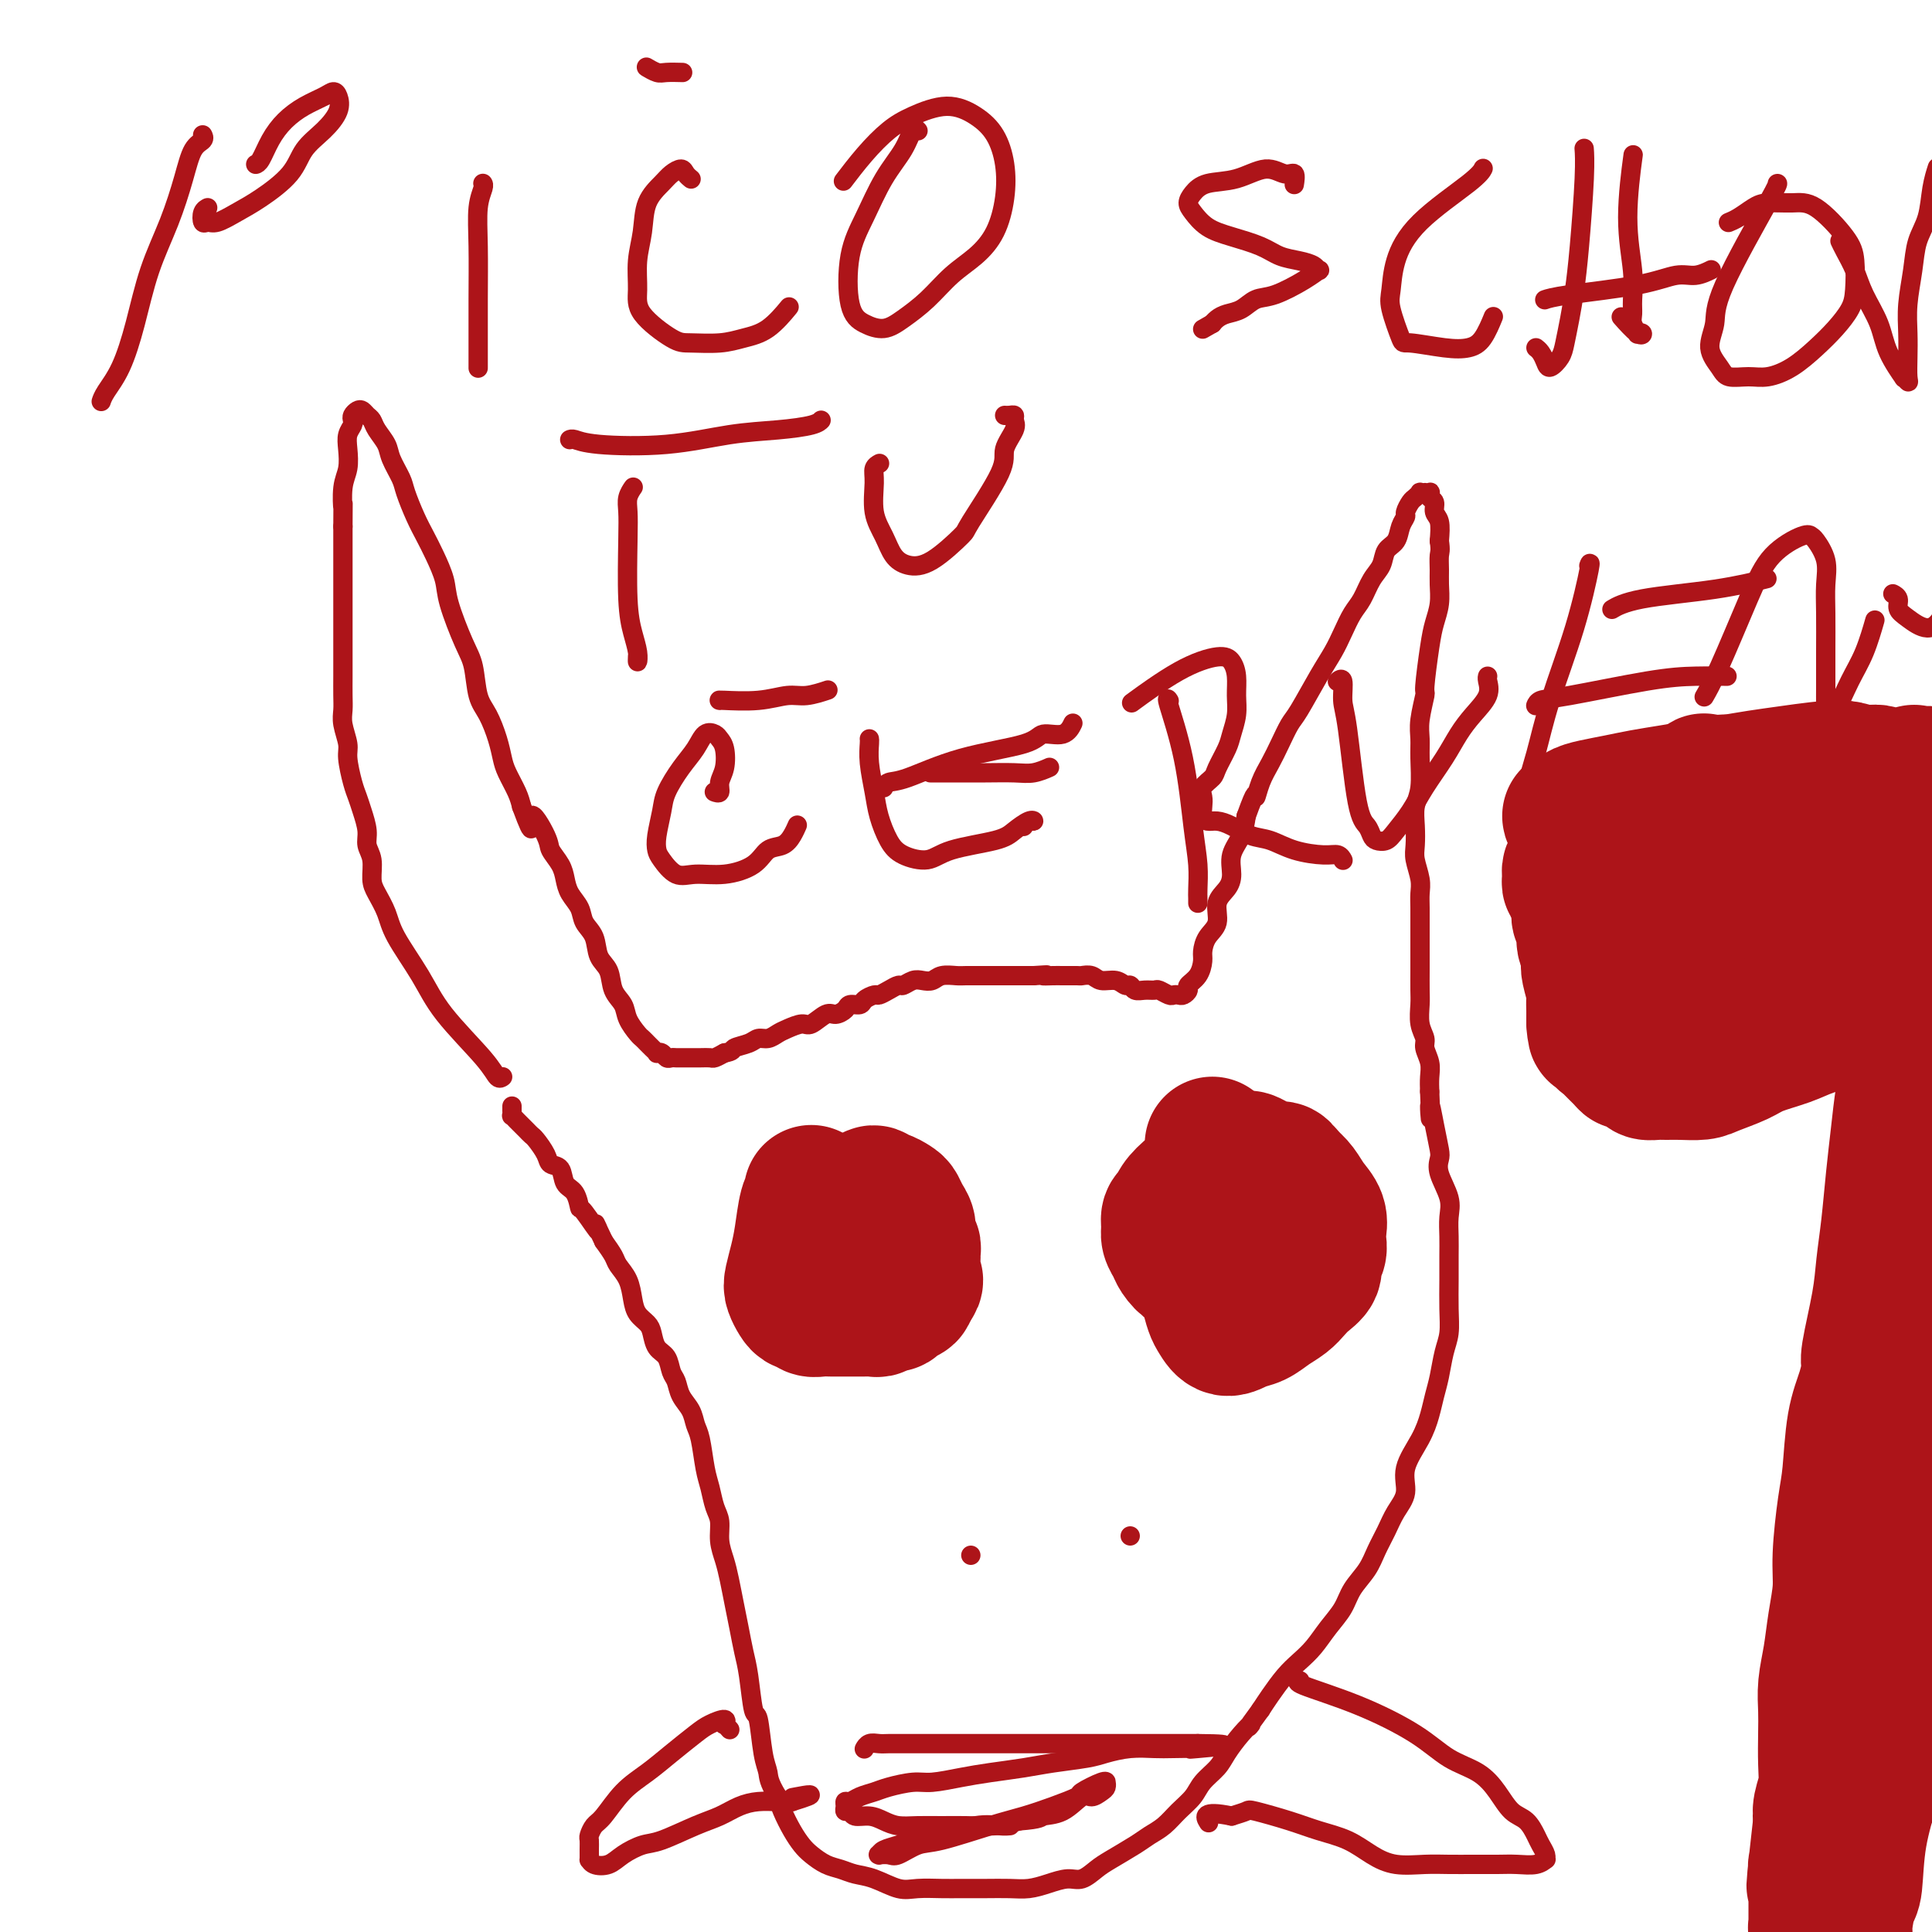 <svg viewBox='0 0 400 400' version='1.1' xmlns='http://www.w3.org/2000/svg' xmlns:xlink='http://www.w3.org/1999/xlink'><g fill='none' stroke='#AD1419' stroke-width='4' stroke-linecap='round' stroke-linejoin='round'><path d='M104,223c0.006,-0.004 0.011,-0.009 0,0c-0.011,0.009 -0.040,0.031 0,0c0.040,-0.031 0.148,-0.115 0,0c-0.148,0.115 -0.550,0.429 -1,0c-0.450,-0.429 -0.946,-1.601 -3,-4c-2.054,-2.399 -5.667,-6.025 -8,-9c-2.333,-2.975 -3.386,-5.299 -5,-8c-1.614,-2.701 -3.791,-5.780 -5,-8c-1.209,-2.220 -1.452,-3.581 -2,-5c-0.548,-1.419 -1.400,-2.896 -2,-4c-0.600,-1.104 -0.948,-1.835 -1,-3c-0.052,-1.165 0.193,-2.763 0,-4c-0.193,-1.237 -0.825,-2.114 -1,-3c-0.175,-0.886 0.107,-1.781 0,-3c-0.107,-1.219 -0.602,-2.762 -1,-4c-0.398,-1.238 -0.699,-2.173 -1,-3c-0.301,-0.827 -0.602,-1.548 -1,-3c-0.398,-1.452 -0.891,-3.637 -1,-5c-0.109,-1.363 0.167,-1.904 0,-3c-0.167,-1.096 -0.777,-2.747 -1,-4c-0.223,-1.253 -0.060,-2.109 0,-3c0.060,-0.891 0.016,-1.816 0,-3c-0.016,-1.184 -0.004,-2.628 0,-4c0.004,-1.372 0.001,-2.674 0,-4c-0.001,-1.326 -0.000,-2.676 0,-4c0.000,-1.324 0.000,-2.623 0,-4c-0.000,-1.377 -0.000,-2.833 0,-4c0.000,-1.167 0.000,-2.045 0,-4c-0.000,-1.955 -0.000,-4.987 0,-7c0.000,-2.013 0.000,-3.006 0,-4'/><path d='M71,109c0.016,-7.057 0.056,-4.198 0,-4c-0.056,0.198 -0.207,-2.265 0,-4c0.207,-1.735 0.774,-2.741 1,-4c0.226,-1.259 0.112,-2.771 0,-4c-0.112,-1.229 -0.223,-2.175 0,-3c0.223,-0.825 0.781,-1.528 1,-2c0.219,-0.472 0.100,-0.712 0,-1c-0.100,-0.288 -0.181,-0.625 0,-1c0.181,-0.375 0.625,-0.789 1,-1c0.375,-0.211 0.682,-0.219 1,0c0.318,0.219 0.647,0.665 1,1c0.353,0.335 0.728,0.558 1,1c0.272,0.442 0.439,1.103 1,2c0.561,0.897 1.515,2.032 2,3c0.485,0.968 0.500,1.770 1,3c0.500,1.230 1.484,2.887 2,4c0.516,1.113 0.562,1.683 1,3c0.438,1.317 1.267,3.380 2,5c0.733,1.620 1.369,2.797 2,4c0.631,1.203 1.258,2.434 2,4c0.742,1.566 1.598,3.469 2,5c0.402,1.531 0.348,2.691 1,5c0.652,2.309 2.010,5.769 3,8c0.990,2.231 1.614,3.234 2,5c0.386,1.766 0.536,4.295 1,6c0.464,1.705 1.241,2.585 2,4c0.759,1.415 1.499,3.365 2,5c0.501,1.635 0.763,2.954 1,4c0.237,1.046 0.448,1.820 1,3c0.552,1.180 1.443,2.766 2,4c0.557,1.234 0.778,2.117 1,3'/><path d='M108,167c3.064,8.293 1.724,3.026 2,2c0.276,-1.026 2.167,2.189 3,4c0.833,1.811 0.609,2.217 1,3c0.391,0.783 1.399,1.942 2,3c0.601,1.058 0.795,2.014 1,3c0.205,0.986 0.421,2.000 1,3c0.579,1.000 1.521,1.985 2,3c0.479,1.015 0.494,2.060 1,3c0.506,0.940 1.501,1.774 2,3c0.499,1.226 0.500,2.845 1,4c0.500,1.155 1.500,1.847 2,3c0.500,1.153 0.501,2.767 1,4c0.499,1.233 1.496,2.085 2,3c0.504,0.915 0.516,1.894 1,3c0.484,1.106 1.440,2.338 2,3c0.560,0.662 0.724,0.752 1,1c0.276,0.248 0.665,0.654 1,1c0.335,0.346 0.614,0.632 1,1c0.386,0.368 0.877,0.816 1,1c0.123,0.184 -0.122,0.102 0,0c0.122,-0.102 0.610,-0.223 1,0c0.390,0.223 0.682,0.792 1,1c0.318,0.208 0.662,0.056 1,0c0.338,-0.056 0.671,-0.015 1,0c0.329,0.015 0.655,0.004 1,0c0.345,-0.004 0.707,-0.000 1,0c0.293,0.000 0.515,-0.003 1,0c0.485,0.003 1.233,0.011 2,0c0.767,-0.011 1.553,-0.041 2,0c0.447,0.041 0.556,0.155 1,0c0.444,-0.155 1.222,-0.577 2,-1'/><path d='M150,218c1.998,-0.338 1.494,-0.682 2,-1c0.506,-0.318 2.021,-0.610 3,-1c0.979,-0.390 1.421,-0.879 2,-1c0.579,-0.121 1.295,0.127 2,0c0.705,-0.127 1.400,-0.630 2,-1c0.600,-0.370 1.105,-0.606 2,-1c0.895,-0.394 2.180,-0.945 3,-1c0.820,-0.055 1.174,0.388 2,0c0.826,-0.388 2.123,-1.606 3,-2c0.877,-0.394 1.333,0.035 2,0c0.667,-0.035 1.545,-0.535 2,-1c0.455,-0.465 0.488,-0.894 1,-1c0.512,-0.106 1.502,0.113 2,0c0.498,-0.113 0.505,-0.556 1,-1c0.495,-0.444 1.480,-0.888 2,-1c0.520,-0.112 0.576,0.110 1,0c0.424,-0.110 1.216,-0.552 2,-1c0.784,-0.448 1.561,-0.904 2,-1c0.439,-0.096 0.539,0.167 1,0c0.461,-0.167 1.282,-0.763 2,-1c0.718,-0.237 1.332,-0.116 2,0c0.668,0.116 1.390,0.227 2,0c0.610,-0.227 1.107,-0.793 2,-1c0.893,-0.207 2.182,-0.055 3,0c0.818,0.055 1.164,0.015 2,0c0.836,-0.015 2.163,-0.004 3,0c0.837,0.004 1.183,0.001 2,0c0.817,-0.001 2.106,-0.000 3,0c0.894,0.000 1.395,0.000 2,0c0.605,-0.000 1.316,-0.000 2,0c0.684,0.000 1.342,0.000 2,0'/><path d='M214,202c4.529,-0.309 2.350,-0.083 2,0c-0.350,0.083 1.128,0.021 2,0c0.872,-0.021 1.139,-0.002 2,0c0.861,0.002 2.317,-0.015 3,0c0.683,0.015 0.592,0.061 1,0c0.408,-0.061 1.314,-0.227 2,0c0.686,0.227 1.153,0.849 2,1c0.847,0.151 2.075,-0.170 3,0c0.925,0.170 1.547,0.830 2,1c0.453,0.170 0.736,-0.152 1,0c0.264,0.152 0.508,0.776 1,1c0.492,0.224 1.231,0.046 2,0c0.769,-0.046 1.568,0.040 2,0c0.432,-0.040 0.497,-0.206 1,0c0.503,0.206 1.446,0.784 2,1c0.554,0.216 0.721,0.069 1,0c0.279,-0.069 0.670,-0.062 1,0c0.330,0.062 0.600,0.178 1,0c0.400,-0.178 0.930,-0.652 1,-1c0.070,-0.348 -0.319,-0.572 0,-1c0.319,-0.428 1.347,-1.061 2,-2c0.653,-0.939 0.930,-2.183 1,-3c0.070,-0.817 -0.066,-1.205 0,-2c0.066,-0.795 0.333,-1.997 1,-3c0.667,-1.003 1.732,-1.808 2,-3c0.268,-1.192 -0.261,-2.772 0,-4c0.261,-1.228 1.313,-2.102 2,-3c0.687,-0.898 1.009,-1.818 1,-3c-0.009,-1.182 -0.349,-2.626 0,-4c0.349,-1.374 1.385,-2.678 2,-4c0.615,-1.322 0.807,-2.661 1,-4'/><path d='M258,169c2.275,-6.345 1.961,-4.207 2,-4c0.039,0.207 0.431,-1.515 1,-3c0.569,-1.485 1.314,-2.732 2,-4c0.686,-1.268 1.314,-2.558 2,-4c0.686,-1.442 1.429,-3.035 2,-4c0.571,-0.965 0.968,-1.301 2,-3c1.032,-1.699 2.699,-4.761 4,-7c1.301,-2.239 2.235,-3.656 3,-5c0.765,-1.344 1.361,-2.614 2,-4c0.639,-1.386 1.322,-2.889 2,-4c0.678,-1.111 1.351,-1.830 2,-3c0.649,-1.170 1.273,-2.792 2,-4c0.727,-1.208 1.558,-2.001 2,-3c0.442,-0.999 0.496,-2.203 1,-3c0.504,-0.797 1.459,-1.187 2,-2c0.541,-0.813 0.670,-2.049 1,-3c0.330,-0.951 0.863,-1.618 1,-2c0.137,-0.382 -0.122,-0.481 0,-1c0.122,-0.519 0.625,-1.460 1,-2c0.375,-0.540 0.621,-0.681 1,-1c0.379,-0.319 0.890,-0.817 1,-1c0.110,-0.183 -0.180,-0.050 0,0c0.180,0.050 0.832,0.017 1,0c0.168,-0.017 -0.147,-0.016 0,0c0.147,0.016 0.756,0.049 1,0c0.244,-0.049 0.122,-0.180 0,0c-0.122,0.180 -0.243,0.673 0,1c0.243,0.327 0.849,0.490 1,1c0.151,0.510 -0.152,1.368 0,2c0.152,0.632 0.758,1.038 1,2c0.242,0.962 0.121,2.481 0,4'/><path d='M298,112c0.308,2.080 0.080,2.278 0,3c-0.080,0.722 -0.010,1.966 0,3c0.010,1.034 -0.040,1.858 0,3c0.040,1.142 0.169,2.603 0,4c-0.169,1.397 -0.638,2.730 -1,4c-0.362,1.270 -0.619,2.479 -1,5c-0.381,2.521 -0.887,6.356 -1,8c-0.113,1.644 0.167,1.097 0,2c-0.167,0.903 -0.781,3.255 -1,5c-0.219,1.745 -0.045,2.882 0,4c0.045,1.118 -0.040,2.218 0,4c0.040,1.782 0.206,4.247 0,6c-0.206,1.753 -0.783,2.794 -1,4c-0.217,1.206 -0.072,2.577 0,4c0.072,1.423 0.072,2.897 0,4c-0.072,1.103 -0.215,1.835 0,3c0.215,1.165 0.790,2.762 1,4c0.210,1.238 0.056,2.117 0,3c-0.056,0.883 -0.015,1.772 0,3c0.015,1.228 0.004,2.797 0,4c-0.004,1.203 -0.001,2.039 0,3c0.001,0.961 -0.001,2.046 0,3c0.001,0.954 0.004,1.779 0,3c-0.004,1.221 -0.016,2.840 0,4c0.016,1.160 0.061,1.861 0,3c-0.061,1.139 -0.226,2.717 0,4c0.226,1.283 0.845,2.272 1,3c0.155,0.728 -0.154,1.195 0,2c0.154,0.805 0.772,1.947 1,3c0.228,1.053 0.065,2.015 0,3c-0.065,0.985 -0.033,1.992 0,3'/><path d='M296,226c0.419,9.639 -0.033,4.236 0,3c0.033,-1.236 0.552,1.695 1,4c0.448,2.305 0.824,3.985 1,5c0.176,1.015 0.152,1.366 0,2c-0.152,0.634 -0.433,1.550 0,3c0.433,1.450 1.580,3.432 2,5c0.420,1.568 0.112,2.722 0,4c-0.112,1.278 -0.029,2.680 0,4c0.029,1.320 0.005,2.557 0,4c-0.005,1.443 0.010,3.092 0,5c-0.010,1.908 -0.044,4.075 0,6c0.044,1.925 0.167,3.609 0,5c-0.167,1.391 -0.623,2.488 -1,4c-0.377,1.512 -0.673,3.439 -1,5c-0.327,1.561 -0.685,2.756 -1,4c-0.315,1.244 -0.588,2.538 -1,4c-0.412,1.462 -0.964,3.094 -2,5c-1.036,1.906 -2.557,4.088 -3,6c-0.443,1.912 0.192,3.554 0,5c-0.192,1.446 -1.210,2.697 -2,4c-0.790,1.303 -1.351,2.659 -2,4c-0.649,1.341 -1.384,2.669 -2,4c-0.616,1.331 -1.112,2.667 -2,4c-0.888,1.333 -2.166,2.664 -3,4c-0.834,1.336 -1.223,2.678 -2,4c-0.777,1.322 -1.941,2.626 -3,4c-1.059,1.374 -2.013,2.818 -3,4c-0.987,1.182 -2.007,2.100 -3,3c-0.993,0.900 -1.960,1.781 -3,3c-1.040,1.219 -2.154,2.777 -3,4c-0.846,1.223 -1.423,2.112 -2,3'/><path d='M261,354c-3.778,5.099 -2.224,3.347 -2,3c0.224,-0.347 -0.884,0.711 -2,2c-1.116,1.289 -2.241,2.809 -3,4c-0.759,1.191 -1.151,2.052 -2,3c-0.849,0.948 -2.156,1.983 -3,3c-0.844,1.017 -1.224,2.015 -2,3c-0.776,0.985 -1.948,1.959 -3,3c-1.052,1.041 -1.986,2.151 -3,3c-1.014,0.849 -2.109,1.436 -3,2c-0.891,0.564 -1.578,1.103 -3,2c-1.422,0.897 -3.580,2.152 -5,3c-1.420,0.848 -2.102,1.289 -3,2c-0.898,0.711 -2.014,1.693 -3,2c-0.986,0.307 -1.844,-0.061 -3,0c-1.156,0.061 -2.609,0.552 -4,1c-1.391,0.448 -2.720,0.852 -4,1c-1.280,0.148 -2.513,0.039 -4,0c-1.487,-0.039 -3.229,-0.009 -5,0c-1.771,0.009 -3.572,-0.004 -5,0c-1.428,0.004 -2.483,0.026 -4,0c-1.517,-0.026 -3.498,-0.101 -5,0c-1.502,0.101 -2.527,0.379 -4,0c-1.473,-0.379 -3.396,-1.414 -5,-2c-1.604,-0.586 -2.891,-0.723 -4,-1c-1.109,-0.277 -2.040,-0.695 -3,-1c-0.960,-0.305 -1.949,-0.497 -3,-1c-1.051,-0.503 -2.166,-1.317 -3,-2c-0.834,-0.683 -1.389,-1.235 -2,-2c-0.611,-0.765 -1.280,-1.745 -2,-3c-0.720,-1.255 -1.491,-2.787 -2,-4c-0.509,-1.213 -0.754,-2.106 -1,-3'/><path d='M161,372c-1.952,-3.168 -1.832,-4.087 -2,-5c-0.168,-0.913 -0.622,-1.821 -1,-4c-0.378,-2.179 -0.679,-5.628 -1,-7c-0.321,-1.372 -0.663,-0.666 -1,-2c-0.337,-1.334 -0.668,-4.709 -1,-7c-0.332,-2.291 -0.666,-3.498 -1,-5c-0.334,-1.502 -0.668,-3.300 -1,-5c-0.332,-1.700 -0.663,-3.302 -1,-5c-0.337,-1.698 -0.682,-3.493 -1,-5c-0.318,-1.507 -0.610,-2.728 -1,-4c-0.390,-1.272 -0.878,-2.595 -1,-4c-0.122,-1.405 0.122,-2.890 0,-4c-0.122,-1.110 -0.610,-1.844 -1,-3c-0.390,-1.156 -0.681,-2.736 -1,-4c-0.319,-1.264 -0.667,-2.214 -1,-4c-0.333,-1.786 -0.653,-4.408 -1,-6c-0.347,-1.592 -0.723,-2.155 -1,-3c-0.277,-0.845 -0.454,-1.974 -1,-3c-0.546,-1.026 -1.459,-1.951 -2,-3c-0.541,-1.049 -0.708,-2.224 -1,-3c-0.292,-0.776 -0.707,-1.152 -1,-2c-0.293,-0.848 -0.463,-2.166 -1,-3c-0.537,-0.834 -1.439,-1.184 -2,-2c-0.561,-0.816 -0.779,-2.098 -1,-3c-0.221,-0.902 -0.444,-1.425 -1,-2c-0.556,-0.575 -1.443,-1.203 -2,-2c-0.557,-0.797 -0.782,-1.763 -1,-3c-0.218,-1.237 -0.430,-2.744 -1,-4c-0.570,-1.256 -1.500,-2.261 -2,-3c-0.500,-0.739 -0.572,-1.211 -1,-2c-0.428,-0.789 -1.214,-1.894 -2,-3'/><path d='M125,257c-3.153,-6.558 -1.034,-2.452 -1,-2c0.034,0.452 -2.017,-2.751 -3,-4c-0.983,-1.249 -0.897,-0.544 -1,-1c-0.103,-0.456 -0.394,-2.074 -1,-3c-0.606,-0.926 -1.528,-1.159 -2,-2c-0.472,-0.841 -0.494,-2.291 -1,-3c-0.506,-0.709 -1.498,-0.676 -2,-1c-0.502,-0.324 -0.516,-1.004 -1,-2c-0.484,-0.996 -1.439,-2.308 -2,-3c-0.561,-0.692 -0.728,-0.764 -1,-1c-0.272,-0.236 -0.647,-0.637 -1,-1c-0.353,-0.363 -0.683,-0.690 -1,-1c-0.317,-0.310 -0.621,-0.605 -1,-1c-0.379,-0.395 -0.834,-0.891 -1,-1c-0.166,-0.109 -0.045,0.168 0,0c0.045,-0.168 0.012,-0.781 0,-1c-0.012,-0.219 -0.003,-0.045 0,0c0.003,0.045 0.001,-0.040 0,0c-0.001,0.040 -0.000,0.203 0,0c0.000,-0.203 0.000,-0.772 0,-1c-0.000,-0.228 -0.000,-0.114 0,0'/></g>
<g fill='none' stroke='#AD1419' stroke-width='28' stroke-linecap='round' stroke-linejoin='round'><path d='M168,247c-0.000,-0.000 -0.000,-0.000 0,0c0.000,0.000 0.000,0.000 0,0c-0.000,-0.000 -0.000,-0.001 0,0c0.000,0.001 0.001,0.003 0,0c-0.001,-0.003 -0.003,-0.012 0,0c0.003,0.012 0.012,0.046 0,0c-0.012,-0.046 -0.044,-0.173 0,0c0.044,0.173 0.166,0.644 0,1c-0.166,0.356 -0.620,0.595 -1,2c-0.380,1.405 -0.687,3.977 -1,6c-0.313,2.023 -0.631,3.499 -1,5c-0.369,1.501 -0.789,3.028 -1,4c-0.211,0.972 -0.212,1.389 0,2c0.212,0.611 0.637,1.418 1,2c0.363,0.582 0.663,0.941 1,1c0.337,0.059 0.709,-0.180 1,0c0.291,0.180 0.500,0.780 1,1c0.500,0.220 1.290,0.059 2,0c0.710,-0.059 1.341,-0.016 2,0c0.659,0.016 1.346,0.004 2,0c0.654,-0.004 1.273,0.000 2,0c0.727,-0.000 1.560,-0.004 2,0c0.440,0.004 0.485,0.016 1,0c0.515,-0.016 1.499,-0.060 2,0c0.501,0.060 0.520,0.223 1,0c0.480,-0.223 1.420,-0.833 2,-1c0.580,-0.167 0.799,0.110 1,0c0.201,-0.110 0.384,-0.607 1,-1c0.616,-0.393 1.666,-0.683 2,-1c0.334,-0.317 -0.047,-0.662 0,-1c0.047,-0.338 0.524,-0.669 1,-1'/><path d='M189,266c1.082,-1.074 0.286,-1.261 0,-2c-0.286,-0.739 -0.062,-2.032 0,-3c0.062,-0.968 -0.039,-1.610 0,-2c0.039,-0.390 0.217,-0.528 0,-1c-0.217,-0.472 -0.831,-1.278 -1,-2c-0.169,-0.722 0.106,-1.360 0,-2c-0.106,-0.640 -0.592,-1.281 -1,-2c-0.408,-0.719 -0.739,-1.518 -1,-2c-0.261,-0.482 -0.451,-0.649 -1,-1c-0.549,-0.351 -1.457,-0.885 -2,-1c-0.543,-0.115 -0.720,0.190 -1,0c-0.280,-0.190 -0.663,-0.876 -1,-1c-0.337,-0.124 -0.629,0.313 -1,1c-0.371,0.687 -0.820,1.625 -1,2c-0.180,0.375 -0.090,0.188 0,0'/><path d='M251,237c0.000,-0.001 0.000,-0.001 0,0c-0.000,0.001 -0.000,0.004 0,0c0.000,-0.004 0.001,-0.013 0,0c-0.001,0.013 -0.003,0.049 0,0c0.003,-0.049 0.012,-0.182 0,0c-0.012,0.182 -0.046,0.680 0,1c0.046,0.320 0.173,0.464 0,1c-0.173,0.536 -0.646,1.465 -1,3c-0.354,1.535 -0.589,3.675 -1,6c-0.411,2.325 -0.997,4.835 -1,7c-0.003,2.165 0.579,3.986 1,6c0.421,2.014 0.682,4.221 1,6c0.318,1.779 0.693,3.130 1,4c0.307,0.870 0.546,1.261 1,2c0.454,0.739 1.122,1.828 2,2c0.878,0.172 1.964,-0.573 3,-1c1.036,-0.427 2.020,-0.537 3,-1c0.980,-0.463 1.955,-1.279 3,-2c1.045,-0.721 2.160,-1.348 3,-2c0.840,-0.652 1.406,-1.329 2,-2c0.594,-0.671 1.217,-1.335 2,-2c0.783,-0.665 1.726,-1.332 2,-2c0.274,-0.668 -0.121,-1.337 0,-2c0.121,-0.663 0.759,-1.321 1,-2c0.241,-0.679 0.087,-1.379 0,-2c-0.087,-0.621 -0.106,-1.164 0,-2c0.106,-0.836 0.338,-1.966 0,-3c-0.338,-1.034 -1.245,-1.971 -2,-3c-0.755,-1.029 -1.359,-2.151 -2,-3c-0.641,-0.849 -1.321,-1.424 -2,-2'/><path d='M267,244c-1.322,-1.723 -1.627,-2.032 -2,-2c-0.373,0.032 -0.814,0.403 -2,0c-1.186,-0.403 -3.117,-1.581 -4,-2c-0.883,-0.419 -0.718,-0.079 -1,0c-0.282,0.079 -1.011,-0.103 -2,0c-0.989,0.103 -2.240,0.490 -3,1c-0.760,0.510 -1.031,1.144 -2,2c-0.969,0.856 -2.638,1.934 -4,3c-1.362,1.066 -2.418,2.120 -3,3c-0.582,0.880 -0.689,1.587 -1,2c-0.311,0.413 -0.827,0.533 -1,1c-0.173,0.467 -0.002,1.281 0,2c0.002,0.719 -0.166,1.341 0,2c0.166,0.659 0.666,1.353 1,2c0.334,0.647 0.502,1.245 1,2c0.498,0.755 1.327,1.666 2,2c0.673,0.334 1.192,0.091 2,0c0.808,-0.091 1.907,-0.028 3,0c1.093,0.028 2.179,0.022 3,0c0.821,-0.022 1.375,-0.062 2,0c0.625,0.062 1.319,0.224 2,0c0.681,-0.224 1.348,-0.833 2,-1c0.652,-0.167 1.289,0.110 2,0c0.711,-0.110 1.497,-0.607 2,-1c0.503,-0.393 0.724,-0.683 1,-1c0.276,-0.317 0.607,-0.662 1,-1c0.393,-0.338 0.848,-0.668 1,-1c0.152,-0.332 -0.001,-0.666 0,-1c0.001,-0.334 0.154,-0.667 0,-1c-0.154,-0.333 -0.615,-0.667 -1,-1c-0.385,-0.333 -0.692,-0.667 -1,-1'/><path d='M265,253c-0.493,-0.785 -0.724,-0.746 -1,-1c-0.276,-0.254 -0.596,-0.800 -1,-1c-0.404,-0.200 -0.892,-0.054 -1,0c-0.108,0.054 0.163,0.014 0,0c-0.163,-0.014 -0.761,-0.004 -1,0c-0.239,0.004 -0.120,0.002 0,0'/></g>
<g fill='none' stroke='#AD1419' stroke-width='4' stroke-linecap='round' stroke-linejoin='round'><path d='M151,358c-0.000,-0.000 -0.000,-0.000 0,0c0.000,0.000 0.001,0.001 0,0c-0.001,-0.001 -0.004,-0.004 0,0c0.004,0.004 0.014,0.016 0,0c-0.014,-0.016 -0.054,-0.061 0,0c0.054,0.061 0.201,0.229 0,0c-0.201,-0.229 -0.751,-0.856 -1,-1c-0.249,-0.144 -0.197,0.194 0,0c0.197,-0.194 0.539,-0.919 0,-1c-0.539,-0.081 -1.960,0.482 -3,1c-1.040,0.518 -1.700,0.989 -3,2c-1.300,1.011 -3.241,2.560 -5,4c-1.759,1.440 -3.337,2.771 -5,4c-1.663,1.229 -3.412,2.356 -5,4c-1.588,1.644 -3.014,3.805 -4,5c-0.986,1.195 -1.532,1.424 -2,2c-0.468,0.576 -0.858,1.498 -1,2c-0.142,0.502 -0.037,0.583 0,1c0.037,0.417 0.005,1.171 0,2c-0.005,0.829 0.017,1.733 0,2c-0.017,0.267 -0.073,-0.104 0,0c0.073,0.104 0.274,0.682 1,1c0.726,0.318 1.978,0.377 3,0c1.022,-0.377 1.813,-1.189 3,-2c1.187,-0.811 2.771,-1.621 4,-2c1.229,-0.379 2.103,-0.326 4,-1c1.897,-0.674 4.819,-2.076 7,-3c2.181,-0.924 3.623,-1.372 5,-2c1.377,-0.628 2.689,-1.436 4,-2c1.311,-0.564 2.622,-0.883 4,-1c1.378,-0.117 2.822,-0.034 4,0c1.178,0.034 2.089,0.017 3,0'/><path d='M164,373c6.756,-2.089 2.644,-1.311 1,-1c-1.644,0.311 -0.822,0.156 0,0'/><path d='M269,348c-0.003,0.001 -0.005,0.001 0,0c0.005,-0.001 0.018,-0.004 0,0c-0.018,0.004 -0.068,0.016 0,0c0.068,-0.016 0.252,-0.058 0,0c-0.252,0.058 -0.942,0.216 1,1c1.942,0.784 6.515,2.193 11,4c4.485,1.807 8.881,4.011 12,6c3.119,1.989 4.961,3.764 7,5c2.039,1.236 4.276,1.935 6,3c1.724,1.065 2.934,2.498 4,4c1.066,1.502 1.988,3.074 3,4c1.012,0.926 2.113,1.205 3,2c0.887,0.795 1.559,2.107 2,3c0.441,0.893 0.650,1.367 1,2c0.350,0.633 0.842,1.423 1,2c0.158,0.577 -0.018,0.939 0,1c0.018,0.061 0.228,-0.180 0,0c-0.228,0.180 -0.896,0.780 -2,1c-1.104,0.220 -2.646,0.059 -4,0c-1.354,-0.059 -2.521,-0.014 -4,0c-1.479,0.014 -3.269,-0.001 -5,0c-1.731,0.001 -3.402,0.019 -5,0c-1.598,-0.019 -3.122,-0.074 -5,0c-1.878,0.074 -4.109,0.277 -6,0c-1.891,-0.277 -3.442,-1.034 -5,-2c-1.558,-0.966 -3.123,-2.140 -5,-3c-1.877,-0.860 -4.067,-1.404 -6,-2c-1.933,-0.596 -3.611,-1.242 -6,-2c-2.389,-0.758 -5.489,-1.627 -7,-2c-1.511,-0.373 -1.432,-0.249 -2,0c-0.568,0.249 -1.784,0.625 -3,1'/><path d='M255,376c-6.400,-1.333 -5.400,0.333 -5,1c0.400,0.667 0.200,0.333 0,0'/><path d='M179,362c0.000,-0.000 0.000,-0.000 0,0c-0.000,0.000 -0.001,0.001 0,0c0.001,-0.001 0.002,-0.004 0,0c-0.002,0.004 -0.009,0.015 0,0c0.009,-0.015 0.032,-0.057 0,0c-0.032,0.057 -0.119,0.211 0,0c0.119,-0.211 0.444,-0.789 1,-1c0.556,-0.211 1.344,-0.057 2,0c0.656,0.057 1.179,0.015 2,0c0.821,-0.015 1.941,-0.004 3,0c1.059,0.004 2.058,0.001 3,0c0.942,-0.001 1.827,-0.000 3,0c1.173,0.000 2.634,0.000 4,0c1.366,-0.000 2.637,-0.000 4,0c1.363,0.000 2.819,0.000 5,0c2.181,-0.000 5.087,-0.000 7,0c1.913,0.000 2.833,0.000 4,0c1.167,-0.000 2.580,-0.000 4,0c1.420,0.000 2.846,0.000 4,0c1.154,-0.000 2.037,-0.000 3,0c0.963,0.000 2.005,0.000 3,0c0.995,-0.000 1.943,-0.000 3,0c1.057,0.000 2.223,0.000 3,0c0.777,-0.000 1.163,-0.000 2,0c0.837,0.000 2.123,0.000 3,0c0.877,-0.000 1.346,-0.000 2,0c0.654,0.000 1.495,0.000 2,0c0.505,-0.000 0.674,-0.000 1,0c0.326,0.000 0.807,0.000 1,0c0.193,-0.000 0.096,0.000 0,0'/><path d='M248,361c10.683,0.072 2.890,0.750 0,1c-2.890,0.250 -0.878,0.070 -1,0c-0.122,-0.070 -2.378,-0.030 -4,0c-1.622,0.030 -2.610,0.049 -4,0c-1.390,-0.049 -3.180,-0.168 -5,0c-1.820,0.168 -3.668,0.622 -5,1c-1.332,0.378 -2.146,0.678 -4,1c-1.854,0.322 -4.747,0.665 -7,1c-2.253,0.335 -3.864,0.663 -6,1c-2.136,0.337 -4.795,0.682 -7,1c-2.205,0.318 -3.955,0.610 -6,1c-2.045,0.390 -4.386,0.878 -6,1c-1.614,0.122 -2.502,-0.121 -4,0c-1.498,0.121 -3.607,0.606 -5,1c-1.393,0.394 -2.072,0.697 -3,1c-0.928,0.303 -2.106,0.607 -3,1c-0.894,0.393 -1.504,0.875 -2,1c-0.496,0.125 -0.878,-0.106 -1,0c-0.122,0.106 0.015,0.549 0,1c-0.015,0.451 -0.181,0.908 0,1c0.181,0.092 0.708,-0.182 1,0c0.292,0.182 0.348,0.819 1,1c0.652,0.181 1.899,-0.095 3,0c1.101,0.095 2.056,0.561 3,1c0.944,0.439 1.875,0.850 3,1c1.125,0.150 2.442,0.037 4,0c1.558,-0.037 3.356,0.000 5,0c1.644,-0.000 3.135,-0.039 5,0c1.865,0.039 4.104,0.154 6,0c1.896,-0.154 3.448,-0.577 5,-1'/><path d='M211,377c4.816,-0.370 4.355,-0.796 5,-1c0.645,-0.204 2.397,-0.187 4,-1c1.603,-0.813 3.056,-2.456 4,-3c0.944,-0.544 1.377,0.013 2,0c0.623,-0.013 1.435,-0.594 2,-1c0.565,-0.406 0.882,-0.638 1,-1c0.118,-0.362 0.035,-0.855 0,-1c-0.035,-0.145 -0.024,0.058 0,0c0.024,-0.058 0.059,-0.377 -1,0c-1.059,0.377 -3.211,1.451 -4,2c-0.789,0.549 -0.213,0.575 -1,1c-0.787,0.425 -2.937,1.250 -5,2c-2.063,0.750 -4.041,1.424 -6,2c-1.959,0.576 -3.900,1.054 -7,2c-3.100,0.946 -7.360,2.359 -10,3c-2.640,0.641 -3.660,0.511 -5,1c-1.340,0.489 -3.000,1.596 -4,2c-1.000,0.404 -1.338,0.105 -2,0c-0.662,-0.105 -1.646,-0.017 -2,0c-0.354,0.017 -0.076,-0.037 0,0c0.076,0.037 -0.048,0.166 0,0c0.048,-0.166 0.269,-0.626 1,-1c0.731,-0.374 1.970,-0.660 3,-1c1.030,-0.340 1.849,-0.732 3,-1c1.151,-0.268 2.634,-0.412 5,-1c2.366,-0.588 5.613,-1.622 8,-2c2.387,-0.378 3.912,-0.102 5,0c1.088,0.102 1.739,0.029 2,0c0.261,-0.029 0.130,-0.015 0,0'/><path d='M201,322c0.000,0.000 0.000,0.000 0,0c0.000,0.000 -0.000,0.000 0,0c0.000,0.000 0.000,0.000 0,0c0.000,0.000 0.000,0.000 0,0c0.000,0.000 0.000,0.000 0,0c0.000,0.000 0.000,0.000 0,0c0.000,0.000 0.000,0.000 0,0c0.000,0.000 0.000,0.000 0,0'/><path d='M234,318c0.000,0.000 0.000,0.000 0,0c0.000,0.000 0.000,0.000 0,0c-0.000,0.000 0.000,0.000 0,0c0.000,0.000 0.000,0.000 0,0c0.000,0.000 -0.000,0.000 0,0c0.000,0.000 0.000,0.000 0,0c-0.000,0.000 0.000,0.000 0,0'/><path d='M385,150c0.002,0.001 0.004,0.002 0,0c-0.004,-0.002 -0.014,-0.009 0,0c0.014,0.009 0.053,0.032 0,0c-0.053,-0.032 -0.197,-0.120 -1,0c-0.803,0.120 -2.264,0.449 -4,1c-1.736,0.551 -3.747,1.324 -7,2c-3.253,0.676 -7.746,1.257 -12,2c-4.254,0.743 -8.267,1.649 -11,2c-2.733,0.351 -4.187,0.146 -6,0c-1.813,-0.146 -3.987,-0.232 -6,0c-2.013,0.232 -3.867,0.783 -5,1c-1.133,0.217 -1.546,0.098 -3,0c-1.454,-0.098 -3.948,-0.177 -5,0c-1.052,0.177 -0.660,0.611 -1,1c-0.340,0.389 -1.411,0.732 -2,1c-0.589,0.268 -0.698,0.460 -1,1c-0.302,0.540 -0.799,1.429 -1,2c-0.201,0.571 -0.106,0.823 0,1c0.106,0.177 0.225,0.278 0,1c-0.225,0.722 -0.792,2.065 -1,3c-0.208,0.935 -0.056,1.461 0,2c0.056,0.539 0.016,1.089 0,2c-0.016,0.911 -0.006,2.183 0,3c0.006,0.817 0.009,1.180 0,2c-0.009,0.820 -0.031,2.096 0,3c0.031,0.904 0.116,1.436 0,2c-0.116,0.564 -0.433,1.162 0,2c0.433,0.838 1.617,1.918 2,3c0.383,1.082 -0.033,2.166 0,3c0.033,0.834 0.517,1.417 1,2'/><path d='M322,192c0.565,4.188 0.476,2.658 1,3c0.524,0.342 1.660,2.557 2,4c0.340,1.443 -0.115,2.116 0,3c0.115,0.884 0.799,1.980 1,3c0.201,1.020 -0.081,1.965 0,3c0.081,1.035 0.526,2.162 1,3c0.474,0.838 0.979,1.387 1,2c0.021,0.613 -0.440,1.288 1,2c1.440,0.712 4.780,1.459 6,2c1.220,0.541 0.319,0.877 1,1c0.681,0.123 2.945,0.035 4,0c1.055,-0.035 0.903,-0.017 2,0c1.097,0.017 3.445,0.034 5,0c1.555,-0.034 2.317,-0.118 3,0c0.683,0.118 1.287,0.439 3,0c1.713,-0.439 4.534,-1.637 6,-2c1.466,-0.363 1.575,0.109 2,0c0.425,-0.109 1.165,-0.799 2,-1c0.835,-0.201 1.764,0.086 3,0c1.236,-0.086 2.777,-0.544 4,-1c1.223,-0.456 2.127,-0.909 3,-1c0.873,-0.091 1.714,0.182 3,0c1.286,-0.182 3.017,-0.819 4,-1c0.983,-0.181 1.217,0.092 2,0c0.783,-0.092 2.116,-0.550 3,-1c0.884,-0.450 1.320,-0.891 2,-1c0.680,-0.109 1.605,0.115 2,0c0.395,-0.115 0.260,-0.569 1,-1c0.740,-0.431 2.354,-0.837 3,-1c0.646,-0.163 0.323,-0.081 0,0'/><path d='M393,208c6.370,-1.786 2.295,-1.252 1,-1c-1.295,0.252 0.189,0.223 1,0c0.811,-0.223 0.949,-0.639 1,-1c0.051,-0.361 0.014,-0.668 0,-1c-0.014,-0.332 -0.004,-0.689 0,-1c0.004,-0.311 0.001,-0.577 0,-1c-0.001,-0.423 -0.000,-1.004 0,-2c0.000,-0.996 0.000,-2.405 0,-3c-0.000,-0.595 -0.000,-0.374 0,-1c0.000,-0.626 0.000,-2.100 0,-3c-0.000,-0.900 -0.000,-1.227 0,-2c0.000,-0.773 0.001,-1.994 0,-3c-0.001,-1.006 -0.004,-1.797 0,-3c0.004,-1.203 0.016,-2.816 0,-4c-0.016,-1.184 -0.060,-1.938 0,-3c0.060,-1.062 0.222,-2.430 0,-4c-0.222,-1.570 -0.829,-3.341 -1,-5c-0.171,-1.659 0.094,-3.205 0,-5c-0.094,-1.795 -0.546,-3.840 -1,-5c-0.454,-1.160 -0.909,-1.435 -1,-2c-0.091,-0.565 0.184,-1.420 0,-2c-0.184,-0.580 -0.826,-0.884 -1,-1c-0.174,-0.116 0.120,-0.043 0,0c-0.120,0.043 -0.655,0.057 -1,0c-0.345,-0.057 -0.501,-0.186 -1,0c-0.499,0.186 -1.339,0.687 -2,1c-0.661,0.313 -1.141,0.437 -2,1c-0.859,0.563 -2.096,1.563 -3,2c-0.904,0.437 -1.474,0.310 -3,1c-1.526,0.690 -4.007,2.197 -6,3c-1.993,0.803 -3.496,0.901 -5,1'/><path d='M369,164c-4.388,1.498 -3.357,1.242 -4,1c-0.643,-0.242 -2.959,-0.471 -5,0c-2.041,0.471 -3.809,1.642 -5,2c-1.191,0.358 -1.807,-0.097 -3,0c-1.193,0.097 -2.963,0.747 -4,1c-1.037,0.253 -1.342,0.108 -2,0c-0.658,-0.108 -1.669,-0.179 -3,0c-1.331,0.179 -2.984,0.610 -4,1c-1.016,0.390 -1.397,0.741 -2,1c-0.603,0.259 -1.430,0.425 -2,1c-0.570,0.575 -0.885,1.557 -1,2c-0.115,0.443 -0.032,0.345 0,1c0.032,0.655 0.012,2.062 0,3c-0.012,0.938 -0.014,1.408 0,2c0.014,0.592 0.046,1.306 0,2c-0.046,0.694 -0.171,1.368 0,2c0.171,0.632 0.637,1.222 1,2c0.363,0.778 0.623,1.745 1,3c0.377,1.255 0.871,2.798 1,4c0.129,1.202 -0.106,2.064 0,3c0.106,0.936 0.552,1.946 1,3c0.448,1.054 0.898,2.152 1,3c0.102,0.848 -0.145,1.447 0,2c0.145,0.553 0.682,1.062 1,2c0.318,0.938 0.417,2.305 1,3c0.583,0.695 1.651,0.718 2,1c0.349,0.282 -0.020,0.824 0,1c0.020,0.176 0.428,-0.015 1,0c0.572,0.015 1.308,0.235 2,0c0.692,-0.235 1.341,-0.924 2,-2c0.659,-1.076 1.330,-2.538 2,-4'/><path d='M350,204c1.173,-1.256 2.104,-1.394 3,-5c0.896,-3.606 1.757,-10.678 2,-15c0.243,-4.322 -0.131,-5.893 0,-7c0.131,-1.107 0.767,-1.748 1,-3c0.233,-1.252 0.062,-3.114 0,-5c-0.062,-1.886 -0.017,-3.795 0,-5c0.017,-1.205 0.005,-1.706 0,-2c-0.005,-0.294 -0.004,-0.380 0,0c0.004,0.380 0.012,1.227 0,2c-0.012,0.773 -0.043,1.473 0,2c0.043,0.527 0.161,0.882 0,2c-0.161,1.118 -0.603,3.001 -1,5c-0.397,1.999 -0.751,4.114 -1,6c-0.249,1.886 -0.392,3.542 -1,7c-0.608,3.458 -1.679,8.719 -2,11c-0.321,2.281 0.109,1.582 0,4c-0.109,2.418 -0.756,7.953 -1,11c-0.244,3.047 -0.084,3.607 0,4c0.084,0.393 0.091,0.618 0,1c-0.091,0.382 -0.279,0.922 0,1c0.279,0.078 1.026,-0.305 2,-1c0.974,-0.695 2.176,-1.703 3,-3c0.824,-1.297 1.270,-2.882 2,-5c0.730,-2.118 1.742,-4.769 3,-7c1.258,-2.231 2.760,-4.041 4,-6c1.240,-1.959 2.216,-4.066 3,-6c0.784,-1.934 1.375,-3.694 2,-5c0.625,-1.306 1.284,-2.159 2,-3c0.716,-0.841 1.490,-1.669 2,-2c0.510,-0.331 0.755,-0.166 1,0'/><path d='M374,180c2.944,-5.524 0.803,-2.333 0,0c-0.803,2.333 -0.267,3.807 0,5c0.267,1.193 0.264,2.106 0,3c-0.264,0.894 -0.789,1.769 -1,3c-0.211,1.231 -0.110,2.817 0,4c0.110,1.183 0.227,1.964 0,3c-0.227,1.036 -0.800,2.329 -1,3c-0.200,0.671 -0.028,0.722 0,1c0.028,0.278 -0.088,0.784 0,1c0.088,0.216 0.381,0.143 1,0c0.619,-0.143 1.565,-0.357 2,-1c0.435,-0.643 0.359,-1.716 1,-3c0.641,-1.284 1.999,-2.779 3,-4c1.001,-1.221 1.645,-2.170 2,-3c0.355,-0.830 0.420,-1.543 1,-2c0.580,-0.457 1.676,-0.657 2,-1c0.324,-0.343 -0.123,-0.828 0,-1c0.123,-0.172 0.818,-0.030 1,0c0.182,0.030 -0.148,-0.052 0,0c0.148,0.052 0.773,0.240 1,1c0.227,0.760 0.057,2.094 0,3c-0.057,0.906 -0.001,1.383 0,2c0.001,0.617 -0.053,1.374 0,2c0.053,0.626 0.211,1.120 0,2c-0.211,0.880 -0.792,2.145 -1,3c-0.208,0.855 -0.042,1.301 0,2c0.042,0.699 -0.040,1.651 0,2c0.040,0.349 0.203,0.094 0,0c-0.203,-0.094 -0.772,-0.027 -1,0c-0.228,0.027 -0.114,0.013 0,0'/><path d='M384,205c0.115,2.087 0.402,-0.695 1,-4c0.598,-3.305 1.508,-7.133 2,-9c0.492,-1.867 0.566,-1.774 1,-3c0.434,-1.226 1.226,-3.771 2,-6c0.774,-2.229 1.528,-4.142 2,-6c0.472,-1.858 0.660,-3.661 1,-5c0.340,-1.339 0.832,-2.215 1,-3c0.168,-0.785 0.013,-1.480 0,-2c-0.013,-0.520 0.116,-0.866 0,-1c-0.116,-0.134 -0.476,-0.055 -1,0c-0.524,0.055 -1.213,0.085 -2,0c-0.787,-0.085 -1.674,-0.287 -3,0c-1.326,0.287 -3.092,1.061 -5,2c-1.908,0.939 -3.957,2.043 -6,3c-2.043,0.957 -4.081,1.767 -7,3c-2.919,1.233 -6.719,2.890 -9,4c-2.281,1.110 -3.042,1.674 -4,2c-0.958,0.326 -2.113,0.413 -3,1c-0.887,0.587 -1.505,1.675 -2,2c-0.495,0.325 -0.868,-0.112 -1,0c-0.132,0.112 -0.022,0.772 0,1c0.022,0.228 -0.045,0.022 0,0c0.045,-0.022 0.202,0.139 1,0c0.798,-0.139 2.238,-0.577 4,-1c1.762,-0.423 3.845,-0.831 6,-1c2.155,-0.169 4.383,-0.098 8,0c3.617,0.098 8.624,0.222 12,0c3.376,-0.222 5.121,-0.792 7,-1c1.879,-0.208 3.890,-0.056 6,0c2.110,0.056 4.317,0.016 6,0c1.683,-0.016 2.841,-0.008 4,0'/><path d='M405,181c8.832,-0.322 4.413,-0.128 3,0c-1.413,0.128 0.181,0.191 1,0c0.819,-0.191 0.863,-0.636 1,-1c0.137,-0.364 0.367,-0.646 0,-1c-0.367,-0.354 -1.330,-0.778 -2,-1c-0.670,-0.222 -1.046,-0.241 -3,-1c-1.954,-0.759 -5.486,-2.257 -8,-3c-2.514,-0.743 -4.011,-0.730 -6,-1c-1.989,-0.270 -4.470,-0.824 -7,-1c-2.530,-0.176 -5.108,0.026 -8,0c-2.892,-0.026 -6.097,-0.279 -9,0c-2.903,0.279 -5.505,1.089 -8,2c-2.495,0.911 -4.883,1.924 -7,3c-2.117,1.076 -3.964,2.216 -6,3c-2.036,0.784 -4.260,1.212 -6,2c-1.740,0.788 -2.994,1.937 -4,3c-1.006,1.063 -1.762,2.042 -2,3c-0.238,0.958 0.044,1.896 0,3c-0.044,1.104 -0.413,2.374 0,4c0.413,1.626 1.607,3.607 3,5c1.393,1.393 2.984,2.196 5,3c2.016,0.804 4.456,1.609 7,2c2.544,0.391 5.191,0.370 8,0c2.809,-0.370 5.782,-1.088 9,-2c3.218,-0.912 6.683,-2.019 10,-3c3.317,-0.981 6.485,-1.838 9,-3c2.515,-1.162 4.375,-2.631 6,-4c1.625,-1.369 3.014,-2.638 4,-4c0.986,-1.362 1.567,-2.818 2,-4c0.433,-1.182 0.716,-2.091 1,-3'/><path d='M398,182c1.877,-3.077 0.069,-3.270 -1,-4c-1.069,-0.730 -1.400,-1.996 -3,-3c-1.600,-1.004 -4.470,-1.746 -6,-2c-1.530,-0.254 -1.719,-0.021 -2,0c-0.281,0.021 -0.653,-0.171 -2,0c-1.347,0.171 -3.670,0.706 -6,1c-2.330,0.294 -4.669,0.347 -7,1c-2.331,0.653 -4.655,1.904 -7,3c-2.345,1.096 -4.710,2.035 -7,3c-2.290,0.965 -4.506,1.954 -6,3c-1.494,1.046 -2.268,2.148 -3,3c-0.732,0.852 -1.423,1.455 -2,3c-0.577,1.545 -1.040,4.031 -2,6c-0.960,1.969 -2.417,3.420 -3,4c-0.583,0.580 -0.291,0.290 0,0'/></g>
<g fill='none' stroke='#AD1419' stroke-width='28' stroke-linecap='round' stroke-linejoin='round'><path d='M378,170c0.001,0.002 0.002,0.005 0,0c-0.002,-0.005 -0.008,-0.017 0,0c0.008,0.017 0.030,0.063 0,0c-0.030,-0.063 -0.113,-0.236 0,0c0.113,0.236 0.422,0.881 -1,0c-1.422,-0.881 -4.574,-3.290 -8,-5c-3.426,-1.710 -7.126,-2.722 -10,-3c-2.874,-0.278 -4.921,0.179 -7,1c-2.079,0.821 -4.191,2.005 -6,3c-1.809,0.995 -3.315,1.799 -5,3c-1.685,1.201 -3.548,2.798 -5,4c-1.452,1.202 -2.492,2.008 -3,3c-0.508,0.992 -0.484,2.172 -1,3c-0.516,0.828 -1.571,1.306 -2,2c-0.429,0.694 -0.232,1.604 0,2c0.232,0.396 0.500,0.277 1,1c0.500,0.723 1.232,2.287 2,3c0.768,0.713 1.571,0.573 2,1c0.429,0.427 0.485,1.419 1,2c0.515,0.581 1.488,0.751 2,1c0.512,0.249 0.564,0.576 1,1c0.436,0.424 1.258,0.944 2,1c0.742,0.056 1.406,-0.350 2,0c0.594,0.350 1.119,1.458 2,2c0.881,0.542 2.119,0.519 3,1c0.881,0.481 1.405,1.466 2,2c0.595,0.534 1.263,0.617 2,1c0.737,0.383 1.545,1.065 2,2c0.455,0.935 0.559,2.124 1,3c0.441,0.876 1.221,1.438 2,2'/><path d='M357,206c3.667,2.863 2.334,2.021 2,2c-0.334,-0.021 0.332,0.779 1,1c0.668,0.221 1.338,-0.136 2,0c0.662,0.136 1.316,0.764 3,1c1.684,0.236 4.399,0.080 6,0c1.601,-0.080 2.089,-0.084 3,0c0.911,0.084 2.246,0.255 4,0c1.754,-0.255 3.926,-0.935 5,-1c1.074,-0.065 1.050,0.485 2,0c0.950,-0.485 2.873,-2.004 4,-3c1.127,-0.996 1.458,-1.467 2,-2c0.542,-0.533 1.297,-1.128 2,-2c0.703,-0.872 1.355,-2.022 2,-3c0.645,-0.978 1.283,-1.785 2,-3c0.717,-1.215 1.512,-2.839 2,-4c0.488,-1.161 0.667,-1.858 1,-3c0.333,-1.142 0.819,-2.730 1,-4c0.181,-1.270 0.057,-2.224 0,-3c-0.057,-0.776 -0.049,-1.374 0,-2c0.049,-0.626 0.138,-1.278 0,-2c-0.138,-0.722 -0.502,-1.513 -1,-2c-0.498,-0.487 -1.130,-0.670 -2,-1c-0.870,-0.330 -1.978,-0.805 -3,-1c-1.022,-0.195 -1.957,-0.108 -3,0c-1.043,0.108 -2.193,0.236 -3,0c-0.807,-0.236 -1.272,-0.837 -2,-1c-0.728,-0.163 -1.721,0.111 -3,0c-1.279,-0.111 -2.844,-0.607 -4,-1c-1.156,-0.393 -1.902,-0.684 -3,-1c-1.098,-0.316 -2.549,-0.658 -4,-1'/><path d='M373,170c-4.177,-0.713 -2.118,0.005 -4,0c-1.882,-0.005 -7.704,-0.734 -10,-1c-2.296,-0.266 -1.064,-0.068 -1,0c0.064,0.068 -1.038,0.006 -2,0c-0.962,-0.006 -1.783,0.044 -3,0c-1.217,-0.044 -2.828,-0.180 -4,0c-1.172,0.180 -1.903,0.677 -3,1c-1.097,0.323 -2.559,0.471 -4,1c-1.441,0.529 -2.861,1.437 -4,2c-1.139,0.563 -1.996,0.781 -3,1c-1.004,0.219 -2.153,0.440 -3,1c-0.847,0.560 -1.390,1.459 -2,2c-0.610,0.541 -1.288,0.722 -2,1c-0.712,0.278 -1.460,0.652 -2,1c-0.540,0.348 -0.874,0.670 -1,1c-0.126,0.330 -0.044,0.669 0,1c0.044,0.331 0.051,0.655 0,1c-0.051,0.345 -0.158,0.712 0,1c0.158,0.288 0.582,0.499 1,1c0.418,0.501 0.829,1.293 1,2c0.171,0.707 0.102,1.330 0,2c-0.102,0.670 -0.237,1.387 0,2c0.237,0.613 0.847,1.121 1,2c0.153,0.879 -0.151,2.130 0,3c0.151,0.870 0.759,1.360 1,2c0.241,0.640 0.117,1.431 0,2c-0.117,0.569 -0.228,0.915 0,2c0.228,1.085 0.793,2.909 1,4c0.207,1.091 0.056,1.447 0,2c-0.056,0.553 -0.016,1.301 0,2c0.016,0.699 0.008,1.350 0,2'/><path d='M330,211c0.588,5.086 0.059,1.800 0,1c-0.059,-0.800 0.352,0.886 1,2c0.648,1.114 1.535,1.657 2,2c0.465,0.343 0.510,0.487 1,1c0.490,0.513 1.426,1.395 2,2c0.574,0.605 0.787,0.933 1,1c0.213,0.067 0.427,-0.125 1,0c0.573,0.125 1.506,0.569 2,1c0.494,0.431 0.548,0.848 1,1c0.452,0.152 1.301,0.039 2,0c0.699,-0.039 1.247,-0.002 2,0c0.753,0.002 1.710,-0.030 3,0c1.290,0.030 2.911,0.121 4,0c1.089,-0.121 1.646,-0.455 3,-1c1.354,-0.545 3.507,-1.302 5,-2c1.493,-0.698 2.328,-1.338 4,-2c1.672,-0.662 4.181,-1.347 6,-2c1.819,-0.653 2.949,-1.275 5,-2c2.051,-0.725 5.025,-1.552 7,-2c1.975,-0.448 2.953,-0.516 4,-1c1.047,-0.484 2.164,-1.382 3,-2c0.836,-0.618 1.391,-0.954 2,-1c0.609,-0.046 1.272,0.198 2,0c0.728,-0.198 1.519,-0.838 2,-1c0.481,-0.162 0.651,0.153 1,0c0.349,-0.153 0.878,-0.776 1,-1c0.122,-0.224 -0.163,-0.050 0,0c0.163,0.050 0.775,-0.025 1,0c0.225,0.025 0.064,0.150 0,0c-0.064,-0.150 -0.032,-0.575 0,-1'/><path d='M398,204c6.781,-2.792 0.735,-0.772 -2,0c-2.735,0.772 -2.157,0.297 -2,0c0.157,-0.297 -0.106,-0.416 -2,0c-1.894,0.416 -5.418,1.366 -8,2c-2.582,0.634 -4.223,0.954 -6,1c-1.777,0.046 -3.690,-0.180 -6,0c-2.310,0.180 -5.018,0.766 -7,1c-1.982,0.234 -3.237,0.118 -5,0c-1.763,-0.118 -4.034,-0.236 -6,0c-1.966,0.236 -3.629,0.825 -5,1c-1.371,0.175 -2.452,-0.064 -4,0c-1.548,0.064 -3.563,0.431 -5,0c-1.437,-0.431 -2.294,-1.662 -3,-2c-0.706,-0.338 -1.259,0.215 -2,0c-0.741,-0.215 -1.671,-1.197 -2,-2c-0.329,-0.803 -0.058,-1.426 0,-2c0.058,-0.574 -0.098,-1.098 0,-2c0.098,-0.902 0.449,-2.183 1,-3c0.551,-0.817 1.304,-1.169 2,-2c0.696,-0.831 1.337,-2.141 2,-3c0.663,-0.859 1.347,-1.266 2,-2c0.653,-0.734 1.274,-1.795 2,-3c0.726,-1.205 1.556,-2.554 2,-4c0.444,-1.446 0.501,-2.989 1,-5c0.499,-2.011 1.439,-4.490 2,-6c0.561,-1.510 0.741,-2.051 1,-3c0.259,-0.949 0.595,-2.306 1,-3c0.405,-0.694 0.878,-0.725 1,-1c0.122,-0.275 -0.108,-0.793 0,-1c0.108,-0.207 0.554,-0.104 1,0'/><path d='M351,165c3.012,-6.288 1.541,-2.009 1,0c-0.541,2.009 -0.153,1.747 0,2c0.153,0.253 0.070,1.021 0,2c-0.070,0.979 -0.127,2.169 0,3c0.127,0.831 0.437,1.303 0,3c-0.437,1.697 -1.620,4.618 -2,7c-0.380,2.382 0.043,4.225 0,6c-0.043,1.775 -0.551,3.481 -1,5c-0.449,1.519 -0.840,2.852 -1,4c-0.160,1.148 -0.088,2.112 0,3c0.088,0.888 0.192,1.702 1,3c0.808,1.298 2.320,3.081 3,4c0.680,0.919 0.526,0.975 1,1c0.474,0.025 1.574,0.018 2,0c0.426,-0.018 0.179,-0.049 1,0c0.821,0.049 2.711,0.178 4,0c1.289,-0.178 1.976,-0.664 4,-2c2.024,-1.336 5.386,-3.524 8,-5c2.614,-1.476 4.479,-2.242 6,-3c1.521,-0.758 2.697,-1.508 4,-2c1.303,-0.492 2.731,-0.724 4,-1c1.269,-0.276 2.379,-0.595 3,-1c0.621,-0.405 0.755,-0.895 1,-1c0.245,-0.105 0.603,0.175 1,0c0.397,-0.175 0.833,-0.806 1,-1c0.167,-0.194 0.064,0.047 0,0c-0.064,-0.047 -0.089,-0.384 0,-1c0.089,-0.616 0.293,-1.512 0,-2c-0.293,-0.488 -1.084,-0.568 -2,-1c-0.916,-0.432 -1.958,-1.216 -3,-2'/><path d='M387,186c-1.646,-0.639 -3.261,-0.735 -5,-1c-1.739,-0.265 -3.601,-0.697 -6,-1c-2.399,-0.303 -5.334,-0.478 -8,-1c-2.666,-0.522 -5.063,-1.393 -8,-2c-2.937,-0.607 -6.414,-0.950 -8,-1c-1.586,-0.050 -1.282,0.193 -2,0c-0.718,-0.193 -2.458,-0.822 -4,-1c-1.542,-0.178 -2.886,0.096 -4,0c-1.114,-0.096 -1.997,-0.562 -3,-1c-1.003,-0.438 -2.125,-0.850 -3,-1c-0.875,-0.150 -1.504,-0.039 -2,0c-0.496,0.039 -0.860,0.008 -1,0c-0.140,-0.008 -0.058,0.009 0,0c0.058,-0.009 0.090,-0.044 0,0c-0.090,0.044 -0.301,0.167 0,0c0.301,-0.167 1.115,-0.625 2,-1c0.885,-0.375 1.842,-0.667 3,-1c1.158,-0.333 2.518,-0.707 4,-1c1.482,-0.293 3.088,-0.506 5,-1c1.912,-0.494 4.132,-1.270 6,-2c1.868,-0.730 3.385,-1.415 5,-2c1.615,-0.585 3.327,-1.071 6,-2c2.673,-0.929 6.305,-2.300 9,-3c2.695,-0.700 4.452,-0.727 6,-1c1.548,-0.273 2.888,-0.791 4,-1c1.112,-0.209 1.997,-0.109 3,0c1.003,0.109 2.125,0.225 3,0c0.875,-0.225 1.503,-0.792 2,-1c0.497,-0.208 0.865,-0.056 1,0c0.135,0.056 0.039,0.016 0,0c-0.039,-0.016 -0.019,-0.008 0,0'/><path d='M392,161c9.252,-2.409 2.882,-0.432 0,0c-2.882,0.432 -2.275,-0.680 -3,-1c-0.725,-0.320 -2.783,0.152 -4,0c-1.217,-0.152 -1.594,-0.927 -4,-1c-2.406,-0.073 -6.841,0.558 -10,1c-3.159,0.442 -5.044,0.696 -7,1c-1.956,0.304 -3.985,0.659 -6,1c-2.015,0.341 -4.016,0.669 -6,1c-1.984,0.331 -3.950,0.666 -6,1c-2.050,0.334 -4.184,0.668 -6,1c-1.816,0.332 -3.315,0.662 -5,1c-1.685,0.338 -3.558,0.683 -5,1c-1.442,0.317 -2.454,0.607 -3,1c-0.546,0.393 -0.624,0.889 -1,1c-0.376,0.111 -1.048,-0.164 -1,0c0.048,0.164 0.818,0.768 1,1c0.182,0.232 -0.222,0.093 0,0c0.222,-0.093 1.071,-0.138 2,0c0.929,0.138 1.939,0.460 3,1c1.061,0.540 2.172,1.300 3,2c0.828,0.700 1.374,1.342 2,2c0.626,0.658 1.334,1.332 2,2c0.666,0.668 1.291,1.332 2,2c0.709,0.668 1.501,1.341 2,2c0.499,0.659 0.706,1.302 1,2c0.294,0.698 0.675,1.449 1,2c0.325,0.551 0.592,0.900 2,1c1.408,0.100 3.956,-0.050 5,0c1.044,0.050 0.584,0.300 2,0c1.416,-0.300 4.708,-1.150 8,-2'/><path d='M361,184c3.657,-0.321 4.300,-0.622 6,-1c1.700,-0.378 4.458,-0.833 6,-1c1.542,-0.167 1.869,-0.045 4,0c2.131,0.045 6.065,0.012 8,0c1.935,-0.012 1.871,-0.003 2,0c0.129,0.003 0.453,-0.000 1,0c0.547,0.000 1.318,0.004 2,0c0.682,-0.004 1.275,-0.014 2,0c0.725,0.014 1.581,0.054 2,0c0.419,-0.054 0.401,-0.200 1,0c0.599,0.200 1.815,0.746 2,2c0.185,1.254 -0.661,3.215 -1,4c-0.339,0.785 -0.169,0.392 0,0'/><path d='M395,221c0.000,0.000 0.000,0.000 0,0c-0.000,-0.000 -0.000,-0.000 0,0c0.000,0.000 0.001,0.000 0,0c-0.001,-0.000 -0.003,-0.002 0,0c0.003,0.002 0.012,0.006 0,0c-0.012,-0.006 -0.045,-0.022 0,0c0.045,0.022 0.167,0.082 0,1c-0.167,0.918 -0.622,2.694 -1,5c-0.378,2.306 -0.677,5.143 -1,8c-0.323,2.857 -0.669,5.736 -1,9c-0.331,3.264 -0.649,6.913 -1,10c-0.351,3.087 -0.737,5.612 -1,8c-0.263,2.388 -0.403,4.640 -1,8c-0.597,3.360 -1.652,7.830 -2,10c-0.348,2.170 0.009,2.042 0,3c-0.009,0.958 -0.385,3.003 -1,5c-0.615,1.997 -1.470,3.946 -2,7c-0.530,3.054 -0.733,7.213 -1,10c-0.267,2.787 -0.596,4.200 -1,7c-0.404,2.800 -0.883,6.986 -1,10c-0.117,3.014 0.126,4.858 0,7c-0.126,2.142 -0.622,4.584 -1,7c-0.378,2.416 -0.637,4.806 -1,7c-0.363,2.194 -0.828,4.193 -1,6c-0.172,1.807 -0.050,3.421 0,5c0.050,1.579 0.027,3.122 0,5c-0.027,1.878 -0.059,4.091 0,6c0.059,1.909 0.208,3.514 0,5c-0.208,1.486 -0.774,2.853 -1,4c-0.226,1.147 -0.113,2.073 0,3'/><path d='M377,377c-2.780,24.759 -0.731,8.655 0,3c0.731,-5.655 0.143,-0.861 0,2c-0.143,2.861 0.158,3.788 0,4c-0.158,0.212 -0.774,-0.290 -1,0c-0.226,0.290 -0.060,1.372 0,2c0.060,0.628 0.016,0.802 0,1c-0.016,0.198 -0.004,0.420 0,1c0.004,0.580 0.001,1.517 0,2c-0.001,0.483 -0.000,0.511 0,1c0.000,0.489 0.000,1.438 0,2c-0.000,0.562 -0.000,0.738 0,1c0.000,0.262 -0.000,0.610 0,1c0.000,0.390 0.000,0.822 0,1c-0.000,0.178 -0.001,0.101 0,0c0.001,-0.101 0.004,-0.228 0,0c-0.004,0.228 -0.016,0.809 0,1c0.016,0.191 0.060,-0.007 0,0c-0.060,0.007 -0.224,0.221 0,0c0.224,-0.221 0.838,-0.876 1,-1c0.162,-0.124 -0.126,0.281 0,0c0.126,-0.281 0.667,-1.250 1,-2c0.333,-0.750 0.459,-1.280 1,-2c0.541,-0.720 1.496,-1.630 2,-3c0.504,-1.370 0.557,-3.200 1,-5c0.443,-1.800 1.274,-3.569 2,-6c0.726,-2.431 1.345,-5.523 2,-8c0.655,-2.477 1.344,-4.341 2,-8c0.656,-3.659 1.279,-9.115 2,-13c0.721,-3.885 1.540,-6.200 2,-9c0.460,-2.800 0.560,-6.086 1,-9c0.440,-2.914 1.220,-5.457 2,-8'/><path d='M395,325c1.913,-10.135 1.194,-7.971 1,-8c-0.194,-0.029 0.137,-2.251 1,-7c0.863,-4.749 2.259,-12.023 3,-15c0.741,-2.977 0.828,-1.655 1,-2c0.172,-0.345 0.428,-2.356 1,-4c0.572,-1.644 1.459,-2.919 2,-4c0.541,-1.081 0.736,-1.967 1,-3c0.264,-1.033 0.596,-2.213 1,-3c0.404,-0.787 0.879,-1.180 1,-2c0.121,-0.820 -0.112,-2.066 0,-3c0.112,-0.934 0.570,-1.556 1,-2c0.430,-0.444 0.833,-0.710 1,-1c0.167,-0.290 0.098,-0.604 0,-1c-0.098,-0.396 -0.227,-0.875 0,-1c0.227,-0.125 0.808,0.105 1,0c0.192,-0.105 -0.004,-0.546 0,0c0.004,0.546 0.209,2.078 0,3c-0.209,0.922 -0.833,1.235 -1,2c-0.167,0.765 0.124,1.983 0,3c-0.124,1.017 -0.662,1.834 -1,3c-0.338,1.166 -0.475,2.683 -1,4c-0.525,1.317 -1.439,2.435 -2,4c-0.561,1.565 -0.769,3.576 -1,6c-0.231,2.424 -0.484,5.261 -1,8c-0.516,2.739 -1.296,5.380 -2,8c-0.704,2.620 -1.332,5.219 -2,8c-0.668,2.781 -1.375,5.746 -2,9c-0.625,3.254 -1.168,6.799 -2,10c-0.832,3.201 -1.952,6.057 -3,10c-1.048,3.943 -2.024,8.971 -3,14'/><path d='M389,361c-3.439,16.084 -2.036,11.293 -2,11c0.036,-0.293 -1.297,3.913 -2,8c-0.703,4.087 -0.778,8.054 -1,10c-0.222,1.946 -0.592,1.870 -1,3c-0.408,1.130 -0.852,3.466 -1,5c-0.148,1.534 0.002,2.268 0,3c-0.002,0.732 -0.155,1.464 0,2c0.155,0.536 0.619,0.875 0,1c-0.619,0.125 -2.320,0.036 -3,0c-0.680,-0.036 -0.340,-0.018 0,0'/></g>
<g fill='none' stroke='#AD1419' stroke-width='4' stroke-linecap='round' stroke-linejoin='round'><path d='M42,28c0.000,0.000 0.000,0.000 0,0c-0.000,-0.000 -0.000,-0.001 0,0c0.000,0.001 0.002,0.003 0,0c-0.002,-0.003 -0.007,-0.012 0,0c0.007,0.012 0.025,0.043 0,0c-0.025,-0.043 -0.091,-0.161 0,0c0.091,0.161 0.341,0.600 0,1c-0.341,0.400 -1.274,0.760 -2,2c-0.726,1.240 -1.247,3.359 -2,6c-0.753,2.641 -1.739,5.803 -3,9c-1.261,3.197 -2.797,6.430 -4,10c-1.203,3.570 -2.074,7.479 -3,11c-0.926,3.521 -1.908,6.655 -3,9c-1.092,2.345 -2.294,3.901 -3,5c-0.706,1.099 -0.916,1.743 -1,2c-0.084,0.257 -0.042,0.129 0,0'/><path d='M53,34c-0.000,0.000 -0.001,0.000 0,0c0.001,-0.000 0.003,-0.001 0,0c-0.003,0.001 -0.009,0.003 0,0c0.009,-0.003 0.035,-0.009 0,0c-0.035,0.009 -0.131,0.035 0,0c0.131,-0.035 0.490,-0.131 1,-1c0.510,-0.869 1.173,-2.510 2,-4c0.827,-1.490 1.818,-2.828 3,-4c1.182,-1.172 2.553,-2.176 4,-3c1.447,-0.824 2.968,-1.466 4,-2c1.032,-0.534 1.573,-0.959 2,-1c0.427,-0.041 0.739,0.301 1,1c0.261,0.699 0.472,1.755 0,3c-0.472,1.245 -1.626,2.679 -3,4c-1.374,1.321 -2.966,2.530 -4,4c-1.034,1.470 -1.509,3.203 -3,5c-1.491,1.797 -3.997,3.660 -6,5c-2.003,1.340 -3.504,2.156 -5,3c-1.496,0.844 -2.985,1.715 -4,2c-1.015,0.285 -1.554,-0.015 -2,0c-0.446,0.015 -0.800,0.344 -1,0c-0.200,-0.344 -0.246,-1.362 0,-2c0.246,-0.638 0.785,-0.897 1,-1c0.215,-0.103 0.108,-0.052 0,0'/><path d='M100,38c0.000,0.000 0.000,0.000 0,0c-0.000,-0.000 -0.000,-0.000 0,0c0.000,0.000 0.001,0.001 0,0c-0.001,-0.001 -0.004,-0.005 0,0c0.004,0.005 0.015,0.019 0,0c-0.015,-0.019 -0.057,-0.071 0,0c0.057,0.071 0.211,0.266 0,1c-0.211,0.734 -0.789,2.008 -1,4c-0.211,1.992 -0.057,4.702 0,8c0.057,3.298 0.015,7.183 0,11c-0.015,3.817 -0.004,7.566 0,10c0.004,2.434 0.001,3.553 0,4c-0.001,0.447 -0.001,0.224 0,0'/><path d='M143,37c-0.002,-0.001 -0.004,-0.003 0,0c0.004,0.003 0.013,0.010 0,0c-0.013,-0.010 -0.048,-0.039 0,0c0.048,0.039 0.180,0.145 0,0c-0.180,-0.145 -0.672,-0.540 -1,-1c-0.328,-0.460 -0.493,-0.985 -1,-1c-0.507,-0.015 -1.355,0.479 -2,1c-0.645,0.521 -1.087,1.069 -2,2c-0.913,0.931 -2.299,2.246 -3,4c-0.701,1.754 -0.718,3.948 -1,6c-0.282,2.052 -0.829,3.961 -1,6c-0.171,2.039 0.036,4.207 0,6c-0.036,1.793 -0.314,3.210 1,5c1.314,1.790 4.220,3.954 6,5c1.780,1.046 2.436,0.973 4,1c1.564,0.027 4.038,0.154 6,0c1.962,-0.154 3.413,-0.588 5,-1c1.587,-0.412 3.312,-0.803 5,-2c1.688,-1.197 3.339,-3.199 4,-4c0.661,-0.801 0.330,-0.400 0,0'/><path d='M134,14c0.000,0.000 0.001,0.000 0,0c-0.001,-0.000 -0.002,-0.001 0,0c0.002,0.001 0.007,0.004 0,0c-0.007,-0.004 -0.025,-0.015 0,0c0.025,0.015 0.095,0.057 0,0c-0.095,-0.057 -0.354,-0.211 0,0c0.354,0.211 1.322,0.789 2,1c0.678,0.211 1.067,0.057 2,0c0.933,-0.057 2.409,-0.016 3,0c0.591,0.016 0.295,0.008 0,0'/><path d='M190,27c-0.002,-0.002 -0.003,-0.003 0,0c0.003,0.003 0.011,0.012 0,0c-0.011,-0.012 -0.039,-0.043 0,0c0.039,0.043 0.146,0.162 0,0c-0.146,-0.162 -0.543,-0.604 -1,0c-0.457,0.604 -0.972,2.255 -2,4c-1.028,1.745 -2.569,3.584 -4,6c-1.431,2.416 -2.753,5.409 -4,8c-1.247,2.591 -2.418,4.781 -3,8c-0.582,3.219 -0.576,7.468 0,10c0.576,2.532 1.720,3.346 3,4c1.280,0.654 2.694,1.148 4,1c1.306,-0.148 2.503,-0.939 4,-2c1.497,-1.061 3.294,-2.392 5,-4c1.706,-1.608 3.320,-3.492 5,-5c1.680,-1.508 3.426,-2.640 5,-4c1.574,-1.360 2.975,-2.948 4,-5c1.025,-2.052 1.673,-4.569 2,-7c0.327,-2.431 0.332,-4.775 0,-7c-0.332,-2.225 -1.000,-4.329 -2,-6c-1.000,-1.671 -2.332,-2.907 -4,-4c-1.668,-1.093 -3.674,-2.043 -6,-2c-2.326,0.043 -4.974,1.081 -7,2c-2.026,0.919 -3.430,1.721 -5,3c-1.570,1.279 -3.307,3.037 -5,5c-1.693,1.963 -3.341,4.132 -4,5c-0.659,0.868 -0.330,0.434 0,0'/><path d='M268,38c0.001,-0.005 0.001,-0.009 0,0c-0.001,0.009 -0.005,0.032 0,0c0.005,-0.032 0.019,-0.119 0,0c-0.019,0.119 -0.071,0.445 0,0c0.071,-0.445 0.266,-1.662 0,-2c-0.266,-0.338 -0.992,0.202 -2,0c-1.008,-0.202 -2.299,-1.148 -4,-1c-1.701,0.148 -3.813,1.390 -6,2c-2.187,0.610 -4.449,0.590 -6,1c-1.551,0.410 -2.392,1.251 -3,2c-0.608,0.749 -0.984,1.408 -1,2c-0.016,0.592 0.330,1.118 1,2c0.670,0.882 1.666,2.120 3,3c1.334,0.880 3.005,1.401 5,2c1.995,0.599 4.314,1.275 6,2c1.686,0.725 2.741,1.499 4,2c1.259,0.501 2.724,0.727 4,1c1.276,0.273 2.365,0.592 3,1c0.635,0.408 0.816,0.906 1,1c0.184,0.094 0.370,-0.217 0,0c-0.370,0.217 -1.296,0.961 -3,2c-1.704,1.039 -4.186,2.372 -6,3c-1.814,0.628 -2.959,0.550 -4,1c-1.041,0.450 -1.978,1.427 -3,2c-1.022,0.573 -2.130,0.741 -3,1c-0.870,0.259 -1.504,0.608 -2,1c-0.496,0.392 -0.856,0.826 -1,1c-0.144,0.174 -0.072,0.087 0,0'/><path d='M251,67c-3.500,2.000 -1.750,1.000 0,0'/><path d='M307,35c-0.001,0.003 -0.003,0.006 0,0c0.003,-0.006 0.010,-0.020 0,0c-0.010,0.020 -0.038,0.075 0,0c0.038,-0.075 0.140,-0.281 0,0c-0.140,0.281 -0.523,1.047 -3,3c-2.477,1.953 -7.049,5.091 -10,8c-2.951,2.909 -4.281,5.587 -5,8c-0.719,2.413 -0.826,4.559 -1,6c-0.174,1.441 -0.416,2.177 0,4c0.416,1.823 1.490,4.734 2,6c0.510,1.266 0.456,0.889 2,1c1.544,0.111 4.687,0.712 7,1c2.313,0.288 3.795,0.263 5,0c1.205,-0.263 2.132,-0.763 3,-2c0.868,-1.237 1.677,-3.211 2,-4c0.323,-0.789 0.162,-0.395 0,0'/><path d='M328,31c0.000,0.006 0.001,0.012 0,0c-0.001,-0.012 -0.003,-0.043 0,0c0.003,0.043 0.012,0.159 0,0c-0.012,-0.159 -0.045,-0.592 0,0c0.045,0.592 0.166,2.210 0,6c-0.166,3.790 -0.621,9.753 -1,14c-0.379,4.247 -0.683,6.778 -1,9c-0.317,2.222 -0.648,4.134 -1,6c-0.352,1.866 -0.724,3.684 -1,5c-0.276,1.316 -0.456,2.128 -1,3c-0.544,0.872 -1.452,1.803 -2,2c-0.548,0.197 -0.734,-0.339 -1,-1c-0.266,-0.661 -0.610,-1.447 -1,-2c-0.390,-0.553 -0.826,-0.872 -1,-1c-0.174,-0.128 -0.087,-0.064 0,0'/><path d='M338,33c0.001,-0.006 0.001,-0.011 0,0c-0.001,0.011 -0.005,0.039 0,0c0.005,-0.039 0.019,-0.143 0,0c-0.019,0.143 -0.072,0.534 0,0c0.072,-0.534 0.268,-1.993 0,0c-0.268,1.993 -1.001,7.440 -1,12c0.001,4.560 0.736,8.235 1,11c0.264,2.765 0.055,4.622 0,6c-0.055,1.378 0.042,2.277 0,3c-0.042,0.723 -0.222,1.268 0,2c0.222,0.732 0.847,1.649 1,2c0.153,0.351 -0.166,0.135 0,0c0.166,-0.135 0.818,-0.191 1,0c0.182,0.191 -0.105,0.628 -1,0c-0.895,-0.628 -2.399,-2.322 -3,-3c-0.601,-0.678 -0.301,-0.339 0,0'/><path d='M320,62c0.004,-0.001 0.008,-0.003 0,0c-0.008,0.003 -0.027,0.009 0,0c0.027,-0.009 0.100,-0.035 0,0c-0.100,0.035 -0.372,0.129 0,0c0.372,-0.129 1.389,-0.483 5,-1c3.611,-0.517 9.816,-1.196 14,-2c4.184,-0.804 6.348,-1.731 8,-2c1.652,-0.269 2.791,0.120 4,0c1.209,-0.120 2.488,-0.749 3,-1c0.512,-0.251 0.256,-0.126 0,0'/><path d='M368,38c0.001,-0.000 0.001,-0.000 0,0c-0.001,0.000 -0.005,0.001 0,0c0.005,-0.001 0.017,-0.003 0,0c-0.017,0.003 -0.063,0.012 0,0c0.063,-0.012 0.233,-0.047 -2,4c-2.233,4.047 -6.871,12.174 -9,17c-2.129,4.826 -1.749,6.351 -2,8c-0.251,1.649 -1.132,3.424 -1,5c0.132,1.576 1.276,2.954 2,4c0.724,1.046 1.029,1.761 2,2c0.971,0.239 2.608,0.004 4,0c1.392,-0.004 2.537,0.225 4,0c1.463,-0.225 3.243,-0.904 5,-2c1.757,-1.096 3.491,-2.610 5,-4c1.509,-1.390 2.794,-2.655 4,-4c1.206,-1.345 2.332,-2.771 3,-4c0.668,-1.229 0.876,-2.263 1,-4c0.124,-1.737 0.164,-4.179 0,-6c-0.164,-1.821 -0.532,-3.022 -2,-5c-1.468,-1.978 -4.035,-4.734 -6,-6c-1.965,-1.266 -3.329,-1.043 -5,-1c-1.671,0.043 -3.649,-0.093 -5,0c-1.351,0.093 -2.073,0.417 -3,1c-0.927,0.583 -2.057,1.426 -3,2c-0.943,0.574 -1.698,0.878 -2,1c-0.302,0.122 -0.151,0.061 0,0'/><path d='M381,50c-0.000,-0.001 -0.001,-0.001 0,0c0.001,0.001 0.002,0.005 0,0c-0.002,-0.005 -0.008,-0.018 0,0c0.008,0.018 0.031,0.068 0,0c-0.031,-0.068 -0.118,-0.253 0,0c0.118,0.253 0.439,0.943 1,2c0.561,1.057 1.363,2.481 2,4c0.637,1.519 1.108,3.134 2,5c0.892,1.866 2.204,3.982 3,6c0.796,2.018 1.075,3.937 2,6c0.925,2.063 2.497,4.268 3,5c0.503,0.732 -0.061,-0.011 0,0c0.061,0.011 0.748,0.774 1,1c0.252,0.226 0.071,-0.087 0,-1c-0.071,-0.913 -0.031,-2.428 0,-4c0.031,-1.572 0.054,-3.202 0,-5c-0.054,-1.798 -0.183,-3.765 0,-6c0.183,-2.235 0.680,-4.740 1,-7c0.320,-2.260 0.464,-4.277 1,-6c0.536,-1.723 1.463,-3.153 2,-5c0.537,-1.847 0.683,-4.113 1,-6c0.317,-1.887 0.805,-3.396 1,-4c0.195,-0.604 0.098,-0.302 0,0'/><path d='M131,101c0.001,-0.001 0.001,-0.002 0,0c-0.001,0.002 -0.004,0.006 0,0c0.004,-0.006 0.015,-0.022 0,0c-0.015,0.022 -0.056,0.081 0,0c0.056,-0.081 0.211,-0.302 0,0c-0.211,0.302 -0.786,1.126 -1,2c-0.214,0.874 -0.068,1.798 0,3c0.068,1.202 0.057,2.681 0,6c-0.057,3.319 -0.159,8.479 0,12c0.159,3.521 0.578,5.402 1,7c0.422,1.598 0.845,2.913 1,4c0.155,1.087 0.042,1.947 0,2c-0.042,0.053 -0.012,-0.699 0,-1c0.012,-0.301 0.006,-0.150 0,0'/><path d='M118,91c0.001,-0.001 0.002,-0.001 0,0c-0.002,0.001 -0.007,0.004 0,0c0.007,-0.004 0.026,-0.013 0,0c-0.026,0.013 -0.097,0.049 0,0c0.097,-0.049 0.361,-0.184 1,0c0.639,0.184 1.652,0.688 5,1c3.348,0.312 9.030,0.434 14,0c4.970,-0.434 9.227,-1.423 13,-2c3.773,-0.577 7.063,-0.742 10,-1c2.937,-0.258 5.522,-0.608 7,-1c1.478,-0.392 1.851,-0.826 2,-1c0.149,-0.174 0.075,-0.087 0,0'/><path d='M182,96c-0.002,0.001 -0.004,0.002 0,0c0.004,-0.002 0.016,-0.008 0,0c-0.016,0.008 -0.058,0.031 0,0c0.058,-0.031 0.218,-0.116 0,0c-0.218,0.116 -0.813,0.433 -1,1c-0.187,0.567 0.035,1.385 0,3c-0.035,1.615 -0.326,4.027 0,6c0.326,1.973 1.269,3.505 2,5c0.731,1.495 1.252,2.952 2,4c0.748,1.048 1.725,1.687 3,2c1.275,0.313 2.847,0.300 5,-1c2.153,-1.300 4.886,-3.889 6,-5c1.114,-1.111 0.610,-0.745 2,-3c1.390,-2.255 4.674,-7.130 6,-10c1.326,-2.870 0.692,-3.736 1,-5c0.308,-1.264 1.557,-2.927 2,-4c0.443,-1.073 0.080,-1.555 0,-2c-0.080,-0.445 0.123,-0.851 0,-1c-0.123,-0.149 -0.572,-0.040 -1,0c-0.428,0.040 -0.837,0.011 -1,0c-0.163,-0.011 -0.082,-0.006 0,0'/><path d='M148,164c-0.001,-0.000 -0.001,-0.000 0,0c0.001,0.000 0.004,0.002 0,0c-0.004,-0.002 -0.016,-0.006 0,0c0.016,0.006 0.060,0.022 0,0c-0.060,-0.022 -0.226,-0.082 0,0c0.226,0.082 0.842,0.306 1,0c0.158,-0.306 -0.142,-1.143 0,-2c0.142,-0.857 0.725,-1.734 1,-3c0.275,-1.266 0.240,-2.919 0,-4c-0.240,-1.081 -0.686,-1.589 -1,-2c-0.314,-0.411 -0.497,-0.725 -1,-1c-0.503,-0.275 -1.325,-0.512 -2,0c-0.675,0.512 -1.204,1.771 -2,3c-0.796,1.229 -1.860,2.427 -3,4c-1.140,1.573 -2.357,3.522 -3,5c-0.643,1.478 -0.714,2.484 -1,4c-0.286,1.516 -0.788,3.540 -1,5c-0.212,1.460 -0.134,2.354 0,3c0.134,0.646 0.326,1.044 1,2c0.674,0.956 1.832,2.470 3,3c1.168,0.530 2.347,0.077 4,0c1.653,-0.077 3.780,0.223 6,0c2.220,-0.223 4.532,-0.967 6,-2c1.468,-1.033 2.092,-2.354 3,-3c0.908,-0.646 2.099,-0.616 3,-1c0.901,-0.384 1.512,-1.180 2,-2c0.488,-0.820 0.854,-1.663 1,-2c0.146,-0.337 0.073,-0.169 0,0'/><path d='M149,145c0.000,0.000 0.001,0.000 0,0c-0.001,-0.000 -0.002,-0.000 0,0c0.002,0.000 0.008,0.001 0,0c-0.008,-0.001 -0.028,-0.004 0,0c0.028,0.004 0.106,0.016 0,0c-0.106,-0.016 -0.396,-0.061 1,0c1.396,0.061 4.476,0.226 7,0c2.524,-0.226 4.491,-0.844 6,-1c1.509,-0.156 2.560,0.150 4,0c1.440,-0.150 3.269,-0.757 4,-1c0.731,-0.243 0.366,-0.121 0,0'/><path d='M180,153c-0.000,-0.002 -0.001,-0.005 0,0c0.001,0.005 0.003,0.016 0,0c-0.003,-0.016 -0.013,-0.060 0,0c0.013,0.060 0.048,0.225 0,1c-0.048,0.775 -0.177,2.161 0,4c0.177,1.839 0.662,4.130 1,6c0.338,1.870 0.528,3.318 1,5c0.472,1.682 1.225,3.597 2,5c0.775,1.403 1.571,2.293 3,3c1.429,0.707 3.489,1.229 5,1c1.511,-0.229 2.472,-1.210 5,-2c2.528,-0.790 6.622,-1.390 9,-2c2.378,-0.610 3.040,-1.232 4,-2c0.960,-0.768 2.219,-1.684 3,-2c0.781,-0.316 1.086,-0.033 1,0c-0.086,0.033 -0.562,-0.183 -1,0c-0.438,0.183 -0.840,0.767 -1,1c-0.160,0.233 -0.080,0.117 0,0'/><path d='M193,160c0.008,-0.000 0.016,-0.000 0,0c-0.016,0.000 -0.057,0.000 0,0c0.057,-0.000 0.213,-0.000 0,0c-0.213,0.000 -0.795,0.001 0,0c0.795,-0.001 2.967,-0.004 5,0c2.033,0.004 3.929,0.015 6,0c2.071,-0.015 4.318,-0.056 6,0c1.682,0.056 2.799,0.207 4,0c1.201,-0.207 2.486,-0.774 3,-1c0.514,-0.226 0.257,-0.113 0,0'/><path d='M183,163c-0.000,0.001 -0.001,0.001 0,0c0.001,-0.001 0.002,-0.004 0,0c-0.002,0.004 -0.007,0.015 0,0c0.007,-0.015 0.027,-0.055 0,0c-0.027,0.055 -0.102,0.206 0,0c0.102,-0.206 0.381,-0.767 1,-1c0.619,-0.233 1.576,-0.137 4,-1c2.424,-0.863 6.313,-2.683 11,-4c4.687,-1.317 10.170,-2.129 13,-3c2.830,-0.871 3.006,-1.800 4,-2c0.994,-0.200 2.806,0.331 4,0c1.194,-0.331 1.770,-1.523 2,-2c0.230,-0.477 0.115,-0.238 0,0'/><path d='M242,145c-0.001,-0.002 -0.003,-0.005 0,0c0.003,0.005 0.010,0.016 0,0c-0.010,-0.016 -0.038,-0.061 0,0c0.038,0.061 0.144,0.227 0,0c-0.144,-0.227 -0.536,-0.846 0,1c0.536,1.846 2.000,6.158 3,11c1.000,4.842 1.536,10.215 2,14c0.464,3.785 0.856,5.981 1,8c0.144,2.019 0.038,3.861 0,5c-0.038,1.139 -0.010,1.576 0,2c0.010,0.424 0.003,0.835 0,1c-0.003,0.165 -0.001,0.082 0,0'/><path d='M235,145c-0.004,0.003 -0.008,0.006 0,0c0.008,-0.006 0.029,-0.021 0,0c-0.029,0.021 -0.107,0.078 0,0c0.107,-0.078 0.399,-0.293 0,0c-0.399,0.293 -1.490,1.092 0,0c1.490,-1.092 5.562,-4.074 9,-6c3.438,-1.926 6.243,-2.795 8,-3c1.757,-0.205 2.468,0.256 3,1c0.532,0.744 0.887,1.773 1,3c0.113,1.227 -0.015,2.654 0,4c0.015,1.346 0.174,2.612 0,4c-0.174,1.388 -0.681,2.900 -1,4c-0.319,1.100 -0.450,1.789 -1,3c-0.550,1.211 -1.520,2.943 -2,4c-0.480,1.057 -0.469,1.438 -1,2c-0.531,0.562 -1.604,1.303 -2,2c-0.396,0.697 -0.115,1.349 0,2c0.115,0.651 0.063,1.301 0,2c-0.063,0.699 -0.138,1.448 0,2c0.138,0.552 0.490,0.906 1,1c0.510,0.094 1.180,-0.074 2,0c0.820,0.074 1.791,0.388 3,1c1.209,0.612 2.656,1.522 4,2c1.344,0.478 2.584,0.524 4,1c1.416,0.476 3.006,1.382 5,2c1.994,0.618 4.390,0.949 6,1c1.610,0.051 2.433,-0.179 3,0c0.567,0.179 0.876,0.765 1,1c0.124,0.235 0.062,0.117 0,0'/><path d='M277,141c0.002,-0.002 0.005,-0.004 0,0c-0.005,0.004 -0.016,0.014 0,0c0.016,-0.014 0.059,-0.051 0,0c-0.059,0.051 -0.220,0.192 0,0c0.220,-0.192 0.822,-0.715 1,0c0.178,0.715 -0.068,2.667 0,4c0.068,1.333 0.451,2.045 1,6c0.549,3.955 1.264,11.152 2,15c0.736,3.848 1.495,4.347 2,5c0.505,0.653 0.757,1.460 1,2c0.243,0.540 0.476,0.814 1,1c0.524,0.186 1.340,0.284 2,0c0.660,-0.284 1.163,-0.950 2,-2c0.837,-1.050 2.008,-2.486 3,-4c0.992,-1.514 1.804,-3.108 3,-5c1.196,-1.892 2.776,-4.083 4,-6c1.224,-1.917 2.093,-3.561 3,-5c0.907,-1.439 1.851,-2.673 3,-4c1.149,-1.327 2.504,-2.747 3,-4c0.496,-1.253 0.134,-2.337 0,-3c-0.134,-0.663 -0.038,-0.904 0,-1c0.038,-0.096 0.019,-0.048 0,0'/><path d='M329,117c0.001,-0.003 0.002,-0.006 0,0c-0.002,0.006 -0.008,0.020 0,0c0.008,-0.020 0.028,-0.075 0,0c-0.028,0.075 -0.104,0.278 0,0c0.104,-0.278 0.388,-1.038 0,1c-0.388,2.038 -1.448,6.874 -3,12c-1.552,5.126 -3.597,10.543 -5,15c-1.403,4.457 -2.163,7.955 -3,11c-0.837,3.045 -1.751,5.639 -2,8c-0.249,2.361 0.169,4.491 0,6c-0.169,1.509 -0.924,2.397 -1,3c-0.076,0.603 0.525,0.920 1,1c0.475,0.080 0.822,-0.076 2,0c1.178,0.076 3.188,0.385 5,0c1.812,-0.385 3.428,-1.465 5,-2c1.572,-0.535 3.101,-0.524 5,-1c1.899,-0.476 4.169,-1.438 6,-2c1.831,-0.562 3.223,-0.725 5,-1c1.777,-0.275 3.940,-0.661 5,-1c1.060,-0.339 1.016,-0.630 1,-1c-0.016,-0.370 -0.005,-0.820 0,-1c0.005,-0.180 0.002,-0.090 0,0'/><path d='M318,146c-0.003,0.008 -0.006,0.015 0,0c0.006,-0.015 0.022,-0.053 0,0c-0.022,0.053 -0.080,0.196 0,0c0.080,-0.196 0.299,-0.732 1,-1c0.701,-0.268 1.884,-0.268 6,-1c4.116,-0.732 11.165,-2.196 16,-3c4.835,-0.804 7.456,-0.947 10,-1c2.544,-0.053 5.013,-0.015 6,0c0.987,0.015 0.494,0.008 0,0'/><path d='M334,126c0.006,-0.003 0.012,-0.007 0,0c-0.012,0.007 -0.041,0.024 0,0c0.041,-0.024 0.152,-0.091 0,0c-0.152,0.091 -0.568,0.339 0,0c0.568,-0.339 2.121,-1.266 6,-2c3.879,-0.734 10.083,-1.274 15,-2c4.917,-0.726 8.548,-1.636 10,-2c1.452,-0.364 0.726,-0.182 0,0'/><path d='M353,144c-0.001,0.002 -0.002,0.003 0,0c0.002,-0.003 0.007,-0.012 0,0c-0.007,0.012 -0.025,0.043 0,0c0.025,-0.043 0.093,-0.160 0,0c-0.093,0.160 -0.348,0.596 0,0c0.348,-0.596 1.298,-2.223 3,-6c1.702,-3.777 4.157,-9.705 6,-14c1.843,-4.295 3.076,-6.958 5,-9c1.924,-2.042 4.540,-3.465 6,-4c1.460,-0.535 1.764,-0.184 2,0c0.236,0.184 0.403,0.199 1,1c0.597,0.801 1.624,2.388 2,4c0.376,1.612 0.101,3.249 0,5c-0.101,1.751 -0.027,3.615 0,6c0.027,2.385 0.006,5.291 0,8c-0.006,2.709 0.004,5.221 0,7c-0.004,1.779 -0.020,2.827 0,4c0.020,1.173 0.078,2.473 0,3c-0.078,0.527 -0.290,0.280 0,0c0.290,-0.280 1.083,-0.594 2,-2c0.917,-1.406 1.957,-3.903 3,-6c1.043,-2.097 2.088,-3.795 3,-6c0.912,-2.205 1.689,-4.916 2,-6c0.311,-1.084 0.155,-0.542 0,0'/><path d='M392,123c0.002,0.001 0.005,0.002 0,0c-0.005,-0.002 -0.016,-0.009 0,0c0.016,0.009 0.061,0.032 0,0c-0.061,-0.032 -0.229,-0.119 0,0c0.229,0.119 0.853,0.443 1,1c0.147,0.557 -0.184,1.345 0,2c0.184,0.655 0.884,1.175 2,2c1.116,0.825 2.650,1.953 4,2c1.350,0.047 2.517,-0.987 4,-4c1.483,-3.013 3.281,-8.004 4,-10c0.719,-1.996 0.360,-0.998 0,0'/></g>
</svg>